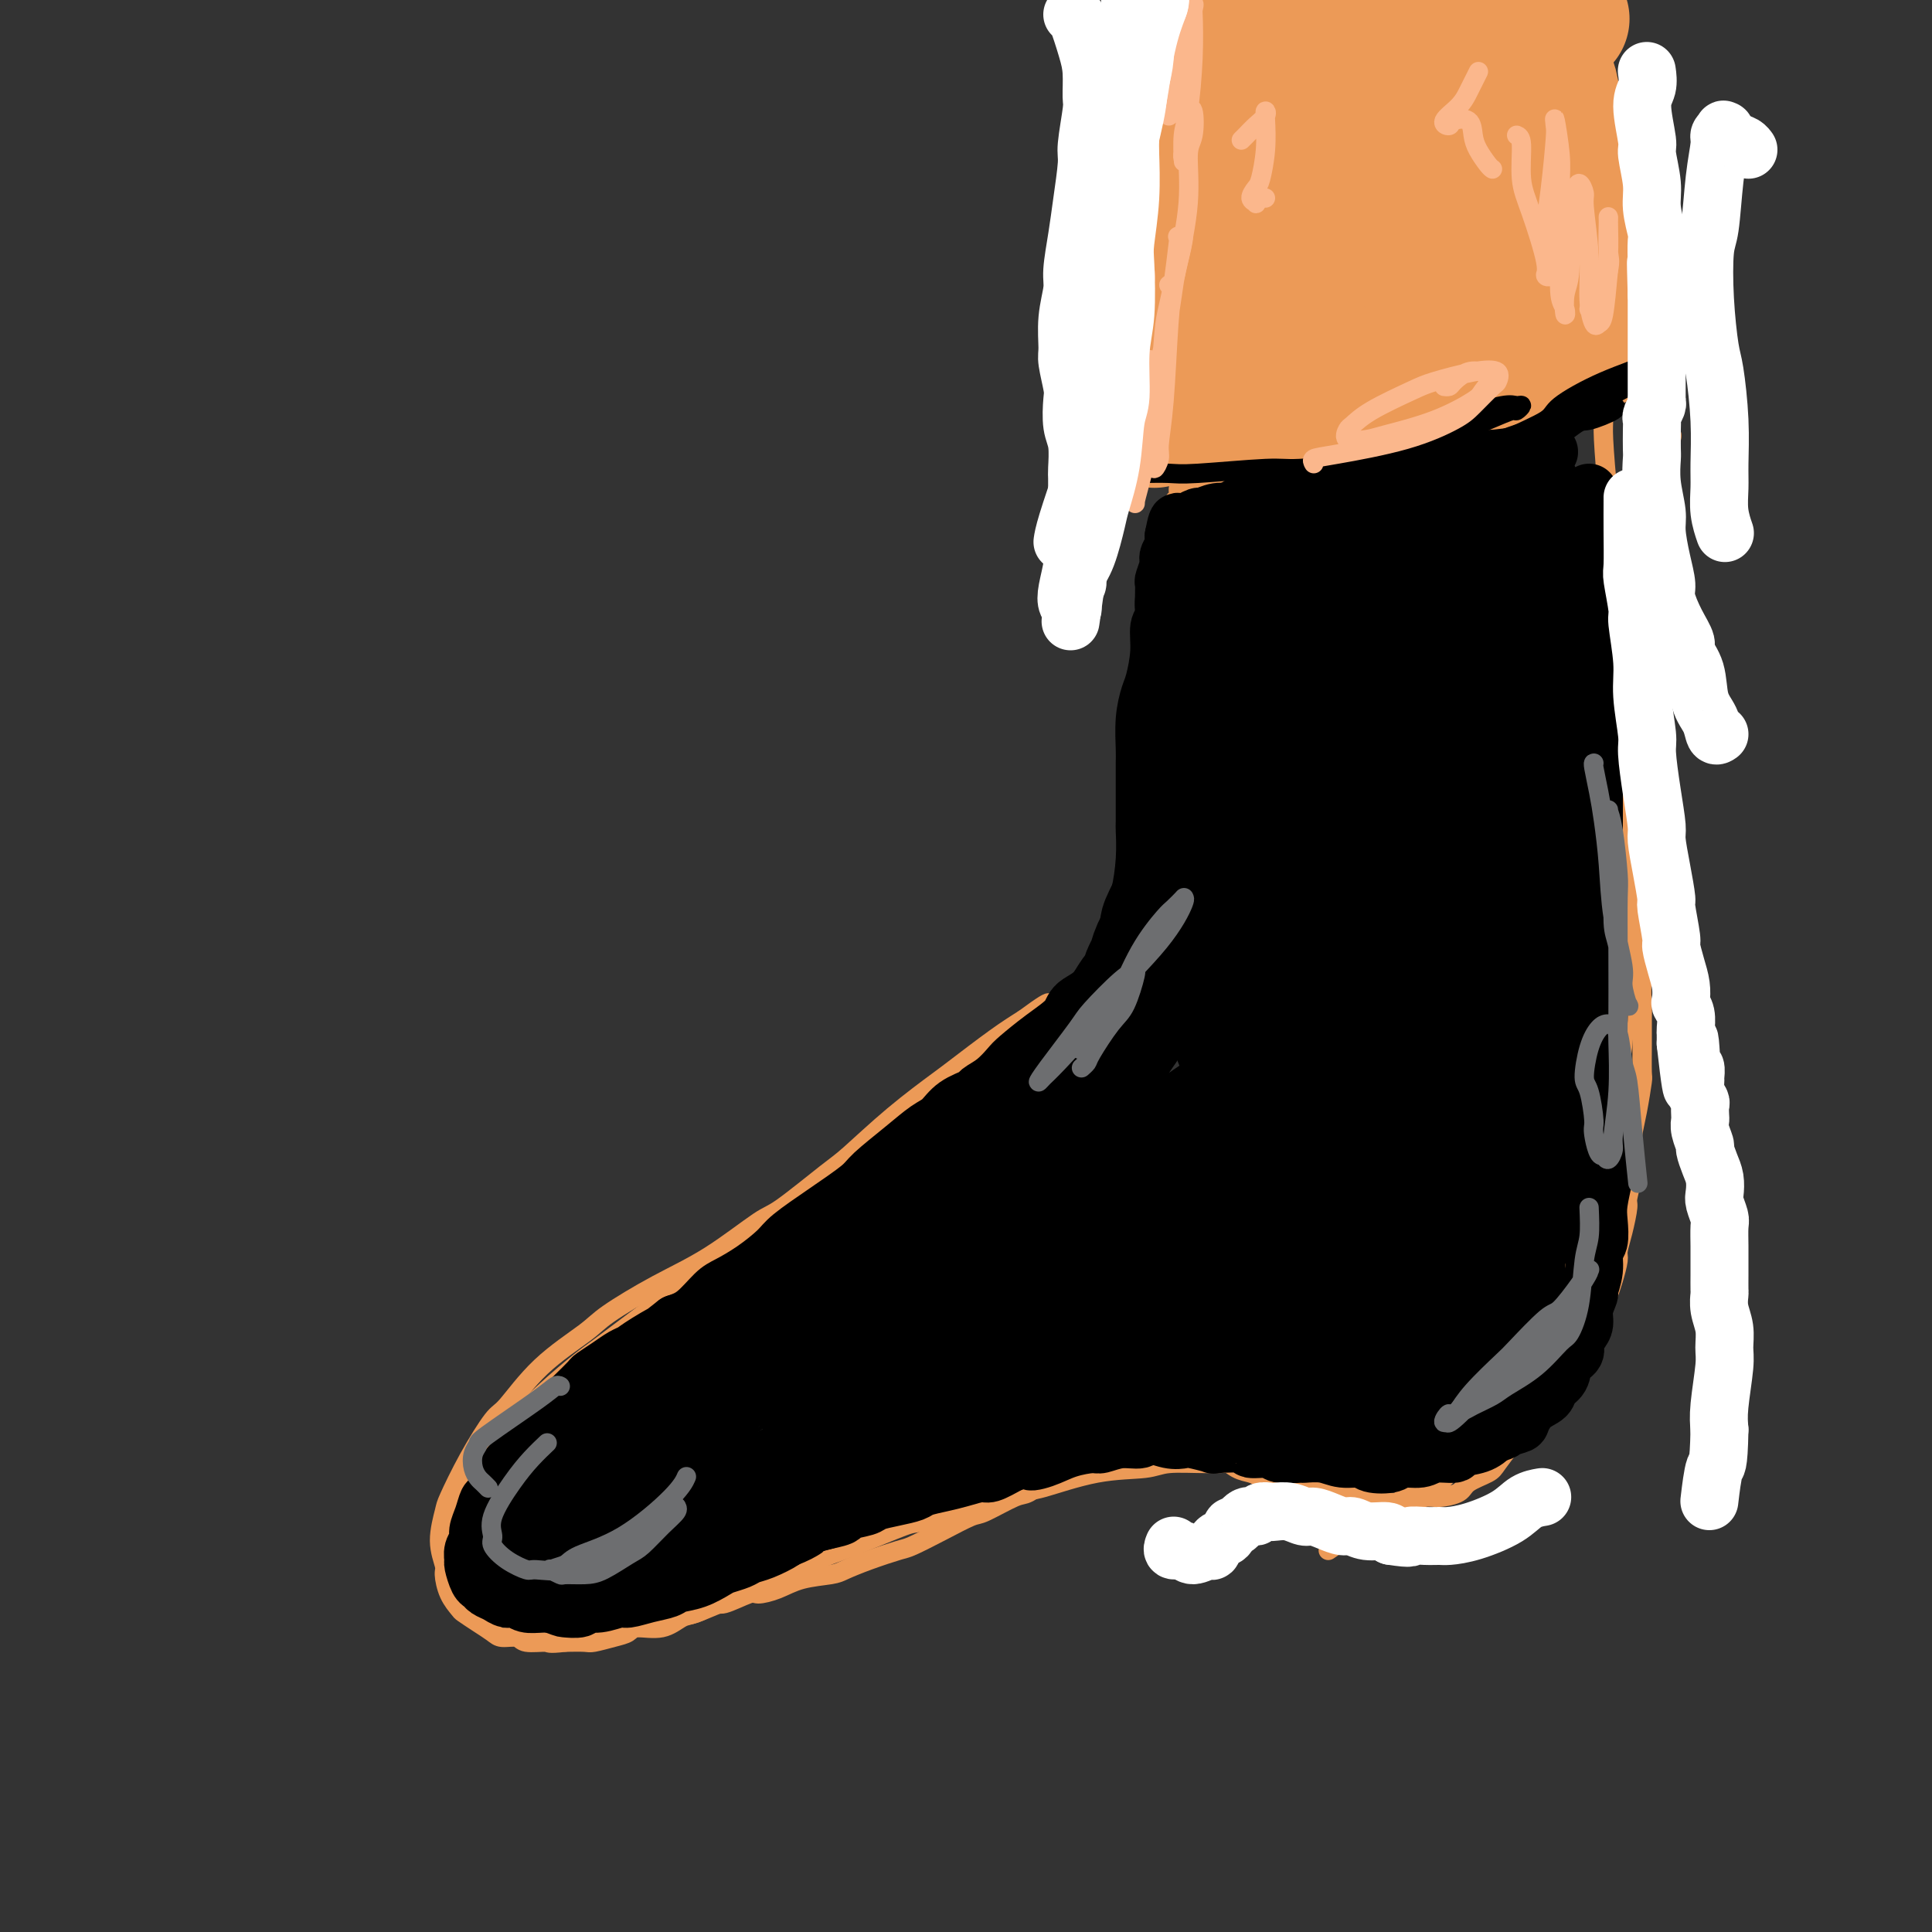 <svg viewBox='0 0 400 400' version='1.1' xmlns='http://www.w3.org/2000/svg' xmlns:xlink='http://www.w3.org/1999/xlink'><rect x="0" y="0" width="400" height="400" fill="#333333" stroke="none"/><g fill='none' stroke='#EC9A57' stroke-width='4' stroke-linecap='round' stroke-linejoin='round'><path d='M191,237c0.911,0.519 1.821,1.038 0,2c-1.821,0.962 -6.375,2.367 -9,3c-2.625,0.633 -3.321,0.495 -5,1c-1.679,0.505 -4.341,1.655 -7,3c-2.659,1.345 -5.317,2.885 -7,4c-1.683,1.115 -2.393,1.804 -4,3c-1.607,1.196 -4.111,2.898 -7,5c-2.889,2.102 -6.163,4.605 -8,6c-1.837,1.395 -2.236,1.683 -4,3c-1.764,1.317 -4.893,3.662 -8,6c-3.107,2.338 -6.192,4.669 -8,6c-1.808,1.331 -2.339,1.663 -4,3c-1.661,1.337 -4.452,3.678 -7,6c-2.548,2.322 -4.854,4.624 -6,6c-1.146,1.376 -1.133,1.826 -2,3c-0.867,1.174 -2.614,3.070 -4,5c-1.386,1.930 -2.411,3.892 -3,5c-0.589,1.108 -0.744,1.360 -1,2c-0.256,0.640 -0.615,1.666 -1,3c-0.385,1.334 -0.798,2.977 -1,4c-0.202,1.023 -0.193,1.428 0,2c0.193,0.572 0.569,1.312 1,2c0.431,0.688 0.917,1.322 1,2c0.083,0.678 -0.235,1.398 0,2c0.235,0.602 1.025,1.085 2,2c0.975,0.915 2.136,2.261 3,3c0.864,0.739 1.432,0.869 2,1'/><path d='M104,330c1.977,1.350 3.418,1.724 4,2c0.582,0.276 0.303,0.453 1,1c0.697,0.547 2.369,1.463 4,2c1.631,0.537 3.221,0.695 5,1c1.779,0.305 3.748,0.758 5,1c1.252,0.242 1.786,0.273 3,0c1.214,-0.273 3.106,-0.852 5,-1c1.894,-0.148 3.788,0.134 5,0c1.212,-0.134 1.740,-0.685 3,-1c1.260,-0.315 3.252,-0.396 5,-1c1.748,-0.604 3.250,-1.733 4,-2c0.750,-0.267 0.746,0.328 2,0c1.254,-0.328 3.764,-1.580 5,-2c1.236,-0.420 1.197,-0.010 2,0c0.803,0.010 2.449,-0.381 4,-1c1.551,-0.619 3.007,-1.465 5,-2c1.993,-0.535 4.523,-0.758 6,-1c1.477,-0.242 1.901,-0.504 3,-1c1.099,-0.496 2.872,-1.226 5,-2c2.128,-0.774 4.611,-1.592 6,-2c1.389,-0.408 1.685,-0.408 3,-1c1.315,-0.592 3.648,-1.778 6,-3c2.352,-1.222 4.722,-2.481 6,-3c1.278,-0.519 1.464,-0.298 3,-1c1.536,-0.702 4.422,-2.325 6,-3c1.578,-0.675 1.849,-0.401 3,-1c1.151,-0.599 3.181,-2.072 5,-3c1.819,-0.928 3.426,-1.311 5,-2c1.574,-0.689 3.116,-1.686 4,-2c0.884,-0.314 1.110,0.053 2,0c0.890,-0.053 2.445,-0.527 4,-1'/><path d='M233,301c6.778,-3.171 1.722,-1.597 1,-1c-0.722,0.597 2.888,0.217 5,0c2.112,-0.217 2.725,-0.270 4,0c1.275,0.270 3.212,0.864 4,1c0.788,0.136 0.427,-0.185 1,0c0.573,0.185 2.079,0.875 3,1c0.921,0.125 1.257,-0.316 2,0c0.743,0.316 1.892,1.390 3,2c1.108,0.610 2.173,0.756 3,1c0.827,0.244 1.414,0.588 2,1c0.586,0.412 1.171,0.894 2,1c0.829,0.106 1.903,-0.164 3,0c1.097,0.164 2.219,0.761 3,1c0.781,0.239 1.223,0.121 2,0c0.777,-0.121 1.889,-0.244 3,0c1.111,0.244 2.222,0.854 3,1c0.778,0.146 1.224,-0.171 2,0c0.776,0.171 1.884,0.832 3,1c1.116,0.168 2.242,-0.155 3,0c0.758,0.155 1.149,0.788 2,1c0.851,0.212 2.161,0.002 3,0c0.839,-0.002 1.206,0.204 2,0c0.794,-0.204 2.016,-0.817 3,-1c0.984,-0.183 1.729,0.066 3,0c1.271,-0.066 3.067,-0.446 4,-1c0.933,-0.554 1.001,-1.281 2,-2c0.999,-0.719 2.928,-1.430 4,-2c1.072,-0.570 1.287,-0.998 2,-2c0.713,-1.002 1.923,-2.577 3,-4c1.077,-1.423 2.022,-2.692 3,-4c0.978,-1.308 1.989,-2.654 3,-4'/><path d='M319,291c1.756,-2.459 0.645,-1.607 1,-2c0.355,-0.393 2.175,-2.030 3,-3c0.825,-0.970 0.654,-1.274 1,-2c0.346,-0.726 1.210,-1.875 2,-3c0.790,-1.125 1.507,-2.226 2,-3c0.493,-0.774 0.762,-1.220 1,-2c0.238,-0.780 0.446,-1.893 1,-3c0.554,-1.107 1.454,-2.207 2,-3c0.546,-0.793 0.737,-1.281 1,-2c0.263,-0.719 0.596,-1.671 1,-3c0.404,-1.329 0.878,-3.036 1,-4c0.122,-0.964 -0.107,-1.187 0,-2c0.107,-0.813 0.551,-2.217 1,-4c0.449,-1.783 0.904,-3.946 1,-5c0.096,-1.054 -0.168,-0.999 0,-2c0.168,-1.001 0.767,-3.057 1,-5c0.233,-1.943 0.101,-3.773 0,-5c-0.101,-1.227 -0.171,-1.849 0,-3c0.171,-1.151 0.582,-2.829 1,-5c0.418,-2.171 0.844,-4.834 1,-6c0.156,-1.166 0.041,-0.834 0,-2c-0.041,-1.166 -0.007,-3.829 0,-6c0.007,-2.171 -0.012,-3.850 0,-5c0.012,-1.150 0.056,-1.772 0,-3c-0.056,-1.228 -0.211,-3.061 0,-5c0.211,-1.939 0.788,-3.983 1,-5c0.212,-1.017 0.060,-1.007 0,-2c-0.060,-0.993 -0.026,-2.988 0,-5c0.026,-2.012 0.046,-4.042 0,-5c-0.046,-0.958 -0.156,-0.845 0,-2c0.156,-1.155 0.578,-3.577 1,-6'/><path d='M342,178c1.099,-13.929 0.347,-7.252 0,-5c-0.347,2.252 -0.289,0.080 0,-2c0.289,-2.080 0.810,-4.069 1,-6c0.190,-1.931 0.051,-3.805 0,-5c-0.051,-1.195 -0.014,-1.712 0,-3c0.014,-1.288 0.004,-3.346 0,-5c-0.004,-1.654 -0.001,-2.902 0,-4c0.001,-1.098 0.000,-2.046 0,-3c-0.000,-0.954 -0.000,-1.916 0,-3c0.000,-1.084 0.000,-2.292 0,-3c-0.000,-0.708 -0.000,-0.917 0,-1c0.000,-0.083 0.000,-0.042 0,0'/><path d='M178,245c-0.090,-0.591 -0.180,-1.182 0,-2c0.180,-0.818 0.631,-1.865 3,-3c2.369,-1.135 6.655,-2.360 10,-4c3.345,-1.640 5.748,-3.696 7,-5c1.252,-1.304 1.353,-1.857 3,-3c1.647,-1.143 4.842,-2.875 8,-5c3.158,-2.125 6.280,-4.644 8,-6c1.720,-1.356 2.038,-1.549 4,-3c1.962,-1.451 5.567,-4.160 9,-7c3.433,-2.840 6.695,-5.811 8,-7c1.305,-1.189 0.652,-0.594 0,0'/><path d='M234,196c0.469,-0.178 0.937,-0.356 1,-1c0.063,-0.644 -0.280,-1.755 0,-5c0.280,-3.245 1.184,-8.624 2,-13c0.816,-4.376 1.543,-7.747 2,-10c0.457,-2.253 0.645,-3.386 1,-6c0.355,-2.614 0.879,-6.707 1,-11c0.121,-4.293 -0.160,-8.785 0,-11c0.160,-2.215 0.761,-2.152 1,-4c0.239,-1.848 0.115,-5.606 0,-9c-0.115,-3.394 -0.223,-6.424 0,-8c0.223,-1.576 0.777,-1.697 1,-3c0.223,-1.303 0.116,-3.789 0,-6c-0.116,-2.211 -0.241,-4.147 0,-5c0.241,-0.853 0.847,-0.622 1,-1c0.153,-0.378 -0.147,-1.366 0,-2c0.147,-0.634 0.743,-0.915 1,-1c0.257,-0.085 0.177,0.026 0,0c-0.177,-0.026 -0.450,-0.190 0,0c0.450,0.190 1.623,0.734 2,1c0.377,0.266 -0.041,0.255 0,1c0.041,0.745 0.543,2.248 1,4c0.457,1.752 0.869,3.754 1,5c0.131,1.246 -0.020,1.736 0,3c0.020,1.264 0.212,3.303 0,6c-0.212,2.697 -0.828,6.051 -1,8c-0.172,1.949 0.098,2.491 0,5c-0.098,2.509 -0.565,6.983 -1,11c-0.435,4.017 -0.839,7.576 -1,10c-0.161,2.424 -0.081,3.712 0,5'/><path d='M246,159c-0.849,9.188 -1.470,8.157 -2,10c-0.530,1.843 -0.968,6.561 -1,9c-0.032,2.439 0.341,2.601 0,4c-0.341,1.399 -1.398,4.035 -2,6c-0.602,1.965 -0.750,3.259 -1,4c-0.250,0.741 -0.601,0.930 -1,1c-0.399,0.070 -0.847,0.019 -1,0c-0.153,-0.019 -0.010,-0.008 0,0c0.010,0.008 -0.112,0.014 0,-1c0.112,-1.014 0.458,-3.048 1,-6c0.542,-2.952 1.279,-6.820 2,-9c0.721,-2.180 1.426,-2.670 2,-5c0.574,-2.330 1.018,-6.500 2,-11c0.982,-4.500 2.501,-9.330 3,-12c0.499,-2.670 -0.023,-3.179 0,-6c0.023,-2.821 0.591,-7.953 1,-13c0.409,-5.047 0.658,-10.010 1,-13c0.342,-2.990 0.775,-4.009 1,-7c0.225,-2.991 0.240,-7.956 1,-13c0.760,-5.044 2.266,-10.166 3,-13c0.734,-2.834 0.698,-3.378 2,-7c1.302,-3.622 3.944,-10.320 5,-13c1.056,-2.680 0.528,-1.340 0,0'/><path d='M345,160c-0.316,-0.001 -0.632,-0.002 -1,-1c-0.368,-0.998 -0.788,-2.993 -1,-5c-0.212,-2.007 -0.217,-4.024 -1,-8c-0.783,-3.976 -2.343,-9.909 -3,-13c-0.657,-3.091 -0.410,-3.340 -1,-6c-0.590,-2.660 -2.015,-7.731 -3,-12c-0.985,-4.269 -1.529,-7.737 -2,-12c-0.471,-4.263 -0.871,-9.323 -1,-12c-0.129,-2.677 0.011,-2.973 0,-5c-0.011,-2.027 -0.172,-5.784 0,-9c0.172,-3.216 0.679,-5.890 1,-7c0.321,-1.110 0.457,-0.657 1,-1c0.543,-0.343 1.495,-1.484 2,-2c0.505,-0.516 0.565,-0.408 1,0c0.435,0.408 1.244,1.115 2,2c0.756,0.885 1.457,1.948 2,4c0.543,2.052 0.927,5.093 1,7c0.073,1.907 -0.165,2.678 0,5c0.165,2.322 0.735,6.193 1,11c0.265,4.807 0.226,10.551 0,14c-0.226,3.449 -0.639,4.605 -1,8c-0.361,3.395 -0.671,9.029 -1,14c-0.329,4.971 -0.676,9.279 -1,12c-0.324,2.721 -0.624,3.856 -1,6c-0.376,2.144 -0.829,5.296 -1,8c-0.171,2.704 -0.060,4.959 0,6c0.060,1.041 0.068,0.867 0,2c-0.068,1.133 -0.210,3.574 0,5c0.210,1.426 0.774,1.836 1,2c0.226,0.164 0.113,0.082 0,0'/><path d='M346,90c0.122,-0.015 0.244,-0.030 0,1c-0.244,1.030 -0.853,3.107 -1,5c-0.147,1.893 0.167,3.604 0,8c-0.167,4.396 -0.814,11.477 -1,15c-0.186,3.523 0.091,3.488 0,6c-0.091,2.512 -0.549,7.570 -1,12c-0.451,4.430 -0.895,8.234 -1,10c-0.105,1.766 0.130,1.496 0,3c-0.130,1.504 -0.623,4.781 -1,7c-0.377,2.219 -0.637,3.378 -1,4c-0.363,0.622 -0.828,0.706 -1,1c-0.172,0.294 -0.049,0.798 0,1c0.049,0.202 0.025,0.101 0,0'/><path d='M248,173c0.485,-0.198 0.970,-0.395 1,-1c0.030,-0.605 -0.396,-1.617 0,-6c0.396,-4.383 1.612,-12.136 2,-16c0.388,-3.864 -0.053,-3.839 0,-7c0.053,-3.161 0.599,-9.509 1,-16c0.401,-6.491 0.657,-13.127 1,-17c0.343,-3.873 0.771,-4.983 1,-9c0.229,-4.017 0.257,-10.939 0,-17c-0.257,-6.061 -0.801,-11.260 -1,-14c-0.199,-2.740 -0.053,-3.022 0,-5c0.053,-1.978 0.013,-5.651 0,-8c-0.013,-2.349 0.000,-3.373 0,-4c-0.000,-0.627 -0.014,-0.857 0,-1c0.014,-0.143 0.057,-0.198 0,0c-0.057,0.198 -0.213,0.650 0,1c0.213,0.350 0.796,0.597 1,2c0.204,1.403 0.030,3.961 0,7c-0.030,3.039 0.084,6.559 0,9c-0.084,2.441 -0.365,3.802 -1,7c-0.635,3.198 -1.623,8.232 -3,14c-1.377,5.768 -3.143,12.271 -4,16c-0.857,3.729 -0.804,4.684 -2,9c-1.196,4.316 -3.640,11.992 -5,19c-1.360,7.008 -1.635,13.348 -2,17c-0.365,3.652 -0.818,4.615 -1,5c-0.182,0.385 -0.091,0.193 0,0'/><path d='M240,186c-0.657,-0.380 -1.315,-0.761 -2,0c-0.685,0.761 -1.398,2.663 -2,4c-0.602,1.337 -1.092,2.109 -2,4c-0.908,1.891 -2.233,4.901 -4,7c-1.767,2.099 -3.976,3.288 -5,4c-1.024,0.712 -0.862,0.947 -2,2c-1.138,1.053 -3.576,2.924 -5,4c-1.424,1.076 -1.836,1.357 -3,2c-1.164,0.643 -3.082,1.646 -5,3c-1.918,1.354 -3.837,3.058 -5,4c-1.163,0.942 -1.569,1.123 -3,2c-1.431,0.877 -3.885,2.449 -6,4c-2.115,1.551 -3.891,3.081 -5,4c-1.109,0.919 -1.551,1.227 -3,2c-1.449,0.773 -3.905,2.010 -6,4c-2.095,1.990 -3.829,4.734 -5,6c-1.171,1.266 -1.779,1.053 -3,2c-1.221,0.947 -3.055,3.052 -5,5c-1.945,1.948 -4.000,3.738 -5,5c-1.000,1.262 -0.944,1.997 -2,3c-1.056,1.003 -3.225,2.275 -5,4c-1.775,1.725 -3.156,3.903 -4,5c-0.844,1.097 -1.152,1.112 -2,2c-0.848,0.888 -2.235,2.650 -4,4c-1.765,1.350 -3.906,2.290 -5,3c-1.094,0.710 -1.141,1.191 -2,2c-0.859,0.809 -2.531,1.945 -4,3c-1.469,1.055 -2.734,2.027 -4,3'/><path d='M132,283c-8.069,7.362 -3.242,2.268 -2,1c1.242,-1.268 -1.100,1.289 -3,3c-1.900,1.711 -3.358,2.575 -4,3c-0.642,0.425 -0.470,0.411 -1,1c-0.530,0.589 -1.763,1.782 -3,3c-1.237,1.218 -2.478,2.462 -3,3c-0.522,0.538 -0.325,0.369 -1,1c-0.675,0.631 -2.223,2.061 -3,3c-0.777,0.939 -0.782,1.388 -1,2c-0.218,0.612 -0.647,1.389 -1,2c-0.353,0.611 -0.630,1.057 -1,2c-0.370,0.943 -0.832,2.385 -1,3c-0.168,0.615 -0.041,0.405 0,1c0.041,0.595 -0.004,1.995 0,3c0.004,1.005 0.055,1.616 0,2c-0.055,0.384 -0.218,0.540 0,1c0.218,0.460 0.816,1.222 1,2c0.184,0.778 -0.047,1.570 0,2c0.047,0.430 0.370,0.496 1,1c0.630,0.504 1.565,1.445 2,2c0.435,0.555 0.370,0.723 1,1c0.630,0.277 1.955,0.664 3,1c1.045,0.336 1.811,0.622 3,1c1.189,0.378 2.802,0.848 4,1c1.198,0.152 1.982,-0.015 3,0c1.018,0.015 2.271,0.211 4,0c1.729,-0.211 3.933,-0.830 5,-1c1.067,-0.170 0.997,0.109 2,0c1.003,-0.109 3.078,-0.606 5,-1c1.922,-0.394 3.692,-0.684 5,-1c1.308,-0.316 2.154,-0.658 3,-1'/><path d='M150,324c5.038,-0.961 4.134,-1.364 5,-2c0.866,-0.636 3.503,-1.503 5,-2c1.497,-0.497 1.854,-0.622 3,-1c1.146,-0.378 3.080,-1.007 5,-2c1.920,-0.993 3.826,-2.348 5,-3c1.174,-0.652 1.618,-0.600 3,-1c1.382,-0.400 3.704,-1.253 5,-2c1.296,-0.747 1.568,-1.389 3,-2c1.432,-0.611 4.026,-1.192 6,-2c1.974,-0.808 3.327,-1.841 5,-3c1.673,-1.159 3.664,-2.442 5,-3c1.336,-0.558 2.015,-0.391 3,-1c0.985,-0.609 2.274,-1.994 4,-3c1.726,-1.006 3.888,-1.631 5,-2c1.112,-0.369 1.175,-0.480 2,-1c0.825,-0.520 2.413,-1.449 4,-2c1.587,-0.551 3.172,-0.726 4,-1c0.828,-0.274 0.900,-0.649 2,-1c1.100,-0.351 3.229,-0.679 5,-1c1.771,-0.321 3.183,-0.637 4,-1c0.817,-0.363 1.040,-0.775 2,-1c0.960,-0.225 2.656,-0.264 4,0c1.344,0.264 2.337,0.829 3,1c0.663,0.171 0.995,-0.054 2,0c1.005,0.054 2.682,0.386 4,1c1.318,0.614 2.278,1.509 3,2c0.722,0.491 1.207,0.579 2,1c0.793,0.421 1.893,1.175 3,2c1.107,0.825 2.221,1.722 3,2c0.779,0.278 1.223,-0.063 2,0c0.777,0.063 1.889,0.532 3,1'/><path d='M264,297c2.961,1.460 2.362,1.109 2,1c-0.362,-0.109 -0.489,0.022 0,0c0.489,-0.022 1.593,-0.198 2,0c0.407,0.198 0.116,0.771 0,1c-0.116,0.229 -0.058,0.115 0,0'/><path d='M241,301c-0.068,0.000 -0.136,0.000 -1,0c-0.864,-0.000 -2.523,-0.000 -4,0c-1.477,0.000 -2.771,0.000 -4,0c-1.229,-0.000 -2.393,-0.000 -3,0c-0.607,0.000 -0.657,0.000 -1,0c-0.343,-0.000 -0.979,-0.000 -1,0c-0.021,0.000 0.573,0.000 1,0c0.427,-0.000 0.686,-0.000 2,0c1.314,0.000 3.683,0.001 5,0c1.317,-0.001 1.582,-0.003 3,0c1.418,0.003 3.989,0.012 7,0c3.011,-0.012 6.463,-0.045 8,0c1.537,0.045 1.160,0.168 3,0c1.840,-0.168 5.898,-0.627 9,-1c3.102,-0.373 5.248,-0.660 8,-1c2.752,-0.340 6.112,-0.734 8,-1c1.888,-0.266 2.306,-0.403 4,-1c1.694,-0.597 4.664,-1.654 8,-3c3.336,-1.346 7.039,-2.982 9,-4c1.961,-1.018 2.179,-1.419 4,-3c1.821,-1.581 5.245,-4.344 7,-6c1.755,-1.656 1.842,-2.207 3,-4c1.158,-1.793 3.389,-4.829 5,-7c1.611,-2.171 2.603,-3.477 3,-4c0.397,-0.523 0.198,-0.261 0,0'/><path d='M275,321c2.123,-1.453 4.245,-2.905 6,-4c1.755,-1.095 3.141,-1.832 6,-4c2.859,-2.168 7.190,-5.767 11,-10c3.810,-4.233 7.097,-9.100 9,-12c1.903,-2.900 2.421,-3.833 4,-7c1.579,-3.167 4.220,-8.567 7,-14c2.780,-5.433 5.701,-10.897 7,-14c1.299,-3.103 0.978,-3.843 2,-7c1.022,-3.157 3.388,-8.729 5,-14c1.612,-5.271 2.470,-10.241 3,-13c0.530,-2.759 0.730,-3.306 1,-6c0.270,-2.694 0.608,-7.535 1,-12c0.392,-4.465 0.837,-8.555 1,-11c0.163,-2.445 0.043,-3.245 0,-5c-0.043,-1.755 -0.008,-4.464 0,-7c0.008,-2.536 -0.013,-4.900 0,-6c0.013,-1.100 0.058,-0.938 0,-1c-0.058,-0.062 -0.218,-0.348 0,0c0.218,0.348 0.814,1.329 1,2c0.186,0.671 -0.039,1.031 0,3c0.039,1.969 0.340,5.548 0,11c-0.340,5.452 -1.322,12.776 -2,17c-0.678,4.224 -1.052,5.347 -2,10c-0.948,4.653 -2.471,12.835 -4,21c-1.529,8.165 -3.066,16.314 -4,21c-0.934,4.686 -1.267,5.910 -2,9c-0.733,3.090 -1.867,8.045 -3,13'/><path d='M322,281c-2.487,12.697 -1.203,7.440 -1,6c0.203,-1.440 -0.675,0.939 -1,2c-0.325,1.061 -0.098,0.806 0,0c0.098,-0.806 0.067,-2.161 0,-3c-0.067,-0.839 -0.171,-1.161 0,-4c0.171,-2.839 0.617,-8.195 1,-14c0.383,-5.805 0.703,-12.059 1,-16c0.297,-3.941 0.573,-5.569 1,-10c0.427,-4.431 1.007,-11.666 2,-19c0.993,-7.334 2.398,-14.766 3,-19c0.602,-4.234 0.400,-5.268 1,-9c0.600,-3.732 2.003,-10.162 3,-16c0.997,-5.838 1.588,-11.083 2,-14c0.412,-2.917 0.646,-3.504 1,-6c0.354,-2.496 0.827,-6.900 1,-10c0.173,-3.100 0.046,-4.895 0,-6c-0.046,-1.105 -0.012,-1.520 0,-2c0.012,-0.480 0.003,-1.026 0,-1c-0.003,0.026 -0.001,0.625 0,1c0.001,0.375 0.001,0.525 0,1c-0.001,0.475 -0.004,1.275 0,3c0.004,1.725 0.015,4.375 0,6c-0.015,1.625 -0.056,2.225 0,4c0.056,1.775 0.207,4.724 0,8c-0.207,3.276 -0.774,6.880 -1,9c-0.226,2.120 -0.112,2.755 0,5c0.112,2.245 0.224,6.099 0,10c-0.224,3.901 -0.782,7.850 -1,10c-0.218,2.150 -0.097,2.502 0,5c0.097,2.498 0.171,7.142 0,11c-0.171,3.858 -0.585,6.929 -1,10'/><path d='M333,223c-0.739,15.419 -1.085,12.468 -1,12c0.085,-0.468 0.601,1.548 0,5c-0.601,3.452 -2.319,8.342 -3,11c-0.681,2.658 -0.326,3.085 -1,5c-0.674,1.915 -2.377,5.318 -4,9c-1.623,3.682 -3.167,7.641 -4,10c-0.833,2.359 -0.956,3.116 -2,5c-1.044,1.884 -3.008,4.894 -5,8c-1.992,3.106 -4.013,6.309 -5,8c-0.987,1.691 -0.939,1.870 -2,3c-1.061,1.130 -3.231,3.210 -5,5c-1.769,1.790 -3.136,3.289 -4,4c-0.864,0.711 -1.224,0.635 -2,1c-0.776,0.365 -1.968,1.172 -3,2c-1.032,0.828 -1.905,1.678 -3,2c-1.095,0.322 -2.414,0.115 -3,0c-0.586,-0.115 -0.440,-0.139 -1,0c-0.560,0.139 -1.826,0.441 -3,0c-1.174,-0.441 -2.256,-1.624 -3,-2c-0.744,-0.376 -1.149,0.057 -2,0c-0.851,-0.057 -2.149,-0.604 -3,-1c-0.851,-0.396 -1.255,-0.642 -2,-1c-0.745,-0.358 -1.832,-0.828 -3,-1c-1.168,-0.172 -2.418,-0.046 -3,0c-0.582,0.046 -0.497,0.011 -1,0c-0.503,-0.011 -1.594,0.001 -2,0c-0.406,-0.001 -0.128,-0.017 0,0c0.128,0.017 0.107,0.066 0,0c-0.107,-0.066 -0.298,-0.249 0,-1c0.298,-0.751 1.085,-2.072 2,-3c0.915,-0.928 1.957,-1.464 3,-2'/><path d='M268,302c1.916,-1.838 4.205,-3.435 7,-5c2.795,-1.565 6.095,-3.100 8,-4c1.905,-0.900 2.415,-1.166 4,-2c1.585,-0.834 4.247,-2.234 7,-3c2.753,-0.766 5.598,-0.896 7,-1c1.402,-0.104 1.360,-0.183 2,0c0.640,0.183 1.962,0.627 3,1c1.038,0.373 1.792,0.674 2,1c0.208,0.326 -0.129,0.678 0,1c0.129,0.322 0.725,0.616 1,1c0.275,0.384 0.229,0.860 0,1c-0.229,0.140 -0.643,-0.056 -1,0c-0.357,0.056 -0.659,0.365 -2,1c-1.341,0.635 -3.721,1.597 -5,2c-1.279,0.403 -1.456,0.247 -3,1c-1.544,0.753 -4.456,2.415 -7,4c-2.544,1.585 -4.722,3.093 -6,4c-1.278,0.907 -1.657,1.213 -3,2c-1.343,0.787 -3.649,2.053 -6,3c-2.351,0.947 -4.749,1.574 -6,2c-1.251,0.426 -1.357,0.651 -2,1c-0.643,0.349 -1.822,0.822 -3,1c-1.178,0.178 -2.354,0.062 -3,0c-0.646,-0.062 -0.762,-0.068 -1,0c-0.238,0.068 -0.597,0.211 -1,0c-0.403,-0.211 -0.850,-0.778 -1,-1c-0.150,-0.222 -0.001,-0.101 0,0c0.001,0.101 -0.144,0.182 0,0c0.144,-0.182 0.577,-0.626 1,-1c0.423,-0.374 0.835,-0.678 2,-1c1.165,-0.322 3.082,-0.661 5,-1'/><path d='M267,309c2.196,-0.906 3.688,-1.672 5,-2c1.312,-0.328 2.446,-0.218 4,-1c1.554,-0.782 3.530,-2.458 6,-4c2.470,-1.542 5.435,-2.952 7,-4c1.565,-1.048 1.731,-1.734 3,-3c1.269,-1.266 3.643,-3.113 6,-5c2.357,-1.887 4.699,-3.814 6,-5c1.301,-1.186 1.560,-1.632 3,-3c1.440,-1.368 4.060,-3.658 6,-6c1.940,-2.342 3.201,-4.735 4,-6c0.799,-1.265 1.135,-1.403 2,-3c0.865,-1.597 2.260,-4.655 3,-6c0.740,-1.345 0.825,-0.977 1,-2c0.175,-1.023 0.438,-3.438 1,-5c0.562,-1.562 1.422,-2.272 2,-3c0.578,-0.728 0.874,-1.474 1,-2c0.126,-0.526 0.083,-0.832 0,-1c-0.083,-0.168 -0.206,-0.198 0,0c0.206,0.198 0.741,0.623 1,1c0.259,0.377 0.242,0.704 0,2c-0.242,1.296 -0.709,3.559 -1,5c-0.291,1.441 -0.407,2.058 -1,4c-0.593,1.942 -1.665,5.207 -3,8c-1.335,2.793 -2.934,5.112 -5,8c-2.066,2.888 -4.598,6.344 -6,8c-1.402,1.656 -1.672,1.511 -3,3c-1.328,1.489 -3.712,4.612 -6,7c-2.288,2.388 -4.479,4.042 -6,5c-1.521,0.958 -2.371,1.219 -4,2c-1.629,0.781 -4.037,2.080 -6,3c-1.963,0.920 -3.482,1.460 -5,2'/><path d='M282,306c-2.489,1.005 -1.213,0.018 -2,0c-0.787,-0.018 -3.637,0.935 -5,1c-1.363,0.065 -1.240,-0.757 -2,-1c-0.760,-0.243 -2.405,0.093 -4,0c-1.595,-0.093 -3.141,-0.614 -5,-1c-1.859,-0.386 -4.033,-0.636 -5,-1c-0.967,-0.364 -0.728,-0.843 -2,-1c-1.272,-0.157 -4.057,0.007 -7,0c-2.943,-0.007 -6.046,-0.186 -8,0c-1.954,0.186 -2.758,0.738 -5,1c-2.242,0.262 -5.921,0.235 -10,1c-4.079,0.765 -8.556,2.321 -11,3c-2.444,0.679 -2.853,0.482 -5,1c-2.147,0.518 -6.031,1.753 -10,3c-3.969,1.247 -8.022,2.507 -10,3c-1.978,0.493 -1.882,0.217 -4,1c-2.118,0.783 -6.451,2.623 -10,4c-3.549,1.377 -6.313,2.290 -8,3c-1.687,0.710 -2.297,1.217 -4,2c-1.703,0.783 -4.500,1.844 -7,3c-2.500,1.156 -4.705,2.409 -6,3c-1.295,0.591 -1.681,0.522 -3,1c-1.319,0.478 -3.571,1.504 -5,2c-1.429,0.496 -2.037,0.461 -3,1c-0.963,0.539 -2.282,1.651 -4,2c-1.718,0.349 -3.834,-0.064 -5,0c-1.166,0.064 -1.381,0.606 -2,1c-0.619,0.394 -1.640,0.642 -3,1c-1.360,0.358 -3.058,0.827 -4,1c-0.942,0.173 -1.126,0.049 -2,0c-0.874,-0.049 -2.437,-0.025 -4,0'/><path d='M117,340c-3.778,0.447 -3.224,0.065 -4,0c-0.776,-0.065 -2.882,0.187 -4,0c-1.118,-0.187 -1.249,-0.814 -2,-1c-0.751,-0.186 -2.123,0.068 -3,0c-0.877,-0.068 -1.261,-0.456 -2,-1c-0.739,-0.544 -1.834,-1.242 -3,-2c-1.166,-0.758 -2.402,-1.576 -3,-2c-0.598,-0.424 -0.557,-0.452 -1,-1c-0.443,-0.548 -1.369,-1.614 -2,-3c-0.631,-1.386 -0.967,-3.091 -1,-4c-0.033,-0.909 0.236,-1.023 0,-2c-0.236,-0.977 -0.978,-2.819 -1,-5c-0.022,-2.181 0.676,-4.701 1,-6c0.324,-1.299 0.273,-1.377 1,-3c0.727,-1.623 2.232,-4.791 4,-8c1.768,-3.209 3.798,-6.460 5,-8c1.202,-1.540 1.577,-1.370 3,-3c1.423,-1.630 3.894,-5.062 7,-8c3.106,-2.938 6.845,-5.383 9,-7c2.155,-1.617 2.724,-2.406 5,-4c2.276,-1.594 6.259,-3.992 10,-6c3.741,-2.008 7.242,-3.625 11,-6c3.758,-2.375 7.775,-5.507 10,-7c2.225,-1.493 2.659,-1.345 5,-3c2.341,-1.655 6.590,-5.111 9,-7c2.410,-1.889 2.983,-2.210 5,-4c2.017,-1.790 5.480,-5.049 9,-8c3.520,-2.951 7.098,-5.595 9,-7c1.902,-1.405 2.127,-1.571 4,-3c1.873,-1.429 5.392,-4.123 8,-6c2.608,-1.877 4.304,-2.939 6,-4'/><path d='M212,211c8.376,-6.195 4.314,-2.183 3,-1c-1.314,1.183 0.118,-0.462 1,-1c0.882,-0.538 1.214,0.031 1,1c-0.214,0.969 -0.974,2.338 -1,3c-0.026,0.662 0.683,0.619 0,2c-0.683,1.381 -2.756,4.188 -4,6c-1.244,1.812 -1.658,2.629 -4,5c-2.342,2.371 -6.612,6.295 -11,10c-4.388,3.705 -8.892,7.189 -14,12c-5.108,4.811 -10.818,10.948 -14,14c-3.182,3.052 -3.836,3.017 -7,6c-3.164,2.983 -8.839,8.982 -12,12c-3.161,3.018 -3.809,3.054 -6,5c-2.191,1.946 -5.924,5.803 -9,9c-3.076,3.197 -5.494,5.736 -7,7c-1.506,1.264 -2.101,1.254 -3,2c-0.899,0.746 -2.101,2.248 -3,3c-0.899,0.752 -1.495,0.752 -2,1c-0.505,0.248 -0.921,0.742 -1,1c-0.079,0.258 0.178,0.279 0,0c-0.178,-0.279 -0.790,-0.857 -1,-1c-0.210,-0.143 -0.016,0.148 0,0c0.016,-0.148 -0.146,-0.737 0,-1c0.146,-0.263 0.600,-0.202 1,-1c0.400,-0.798 0.747,-2.456 1,-3c0.253,-0.544 0.411,0.025 2,-1c1.589,-1.025 4.608,-3.645 6,-5c1.392,-1.355 1.157,-1.446 3,-3c1.843,-1.554 5.766,-4.572 9,-7c3.234,-2.428 5.781,-4.265 8,-6c2.219,-1.735 4.109,-3.367 6,-5'/><path d='M154,275c5.590,-4.571 2.566,-2.497 2,-2c-0.566,0.497 1.325,-0.582 2,-1c0.675,-0.418 0.133,-0.174 0,0c-0.133,0.174 0.142,0.278 0,1c-0.142,0.722 -0.701,2.060 -4,6c-3.299,3.940 -9.338,10.480 -13,14c-3.662,3.520 -4.946,4.019 -8,7c-3.054,2.981 -7.877,8.446 -11,12c-3.123,3.554 -4.548,5.199 -5,6c-0.452,0.801 0.067,0.759 0,1c-0.067,0.241 -0.719,0.764 -1,1c-0.281,0.236 -0.191,0.185 0,-1c0.191,-1.185 0.482,-3.505 3,-7c2.518,-3.495 7.264,-8.167 10,-11c2.736,-2.833 3.462,-3.828 6,-7c2.538,-3.172 6.890,-8.521 11,-13c4.110,-4.479 7.980,-8.087 10,-10c2.020,-1.913 2.191,-2.133 3,-3c0.809,-0.867 2.257,-2.383 3,-3c0.743,-0.617 0.780,-0.334 1,0c0.220,0.334 0.622,0.719 0,2c-0.622,1.281 -2.270,3.457 -5,7c-2.730,3.543 -6.543,8.454 -11,14c-4.457,5.546 -9.557,11.727 -12,15c-2.443,3.273 -2.227,3.638 -4,6c-1.773,2.362 -5.535,6.720 -7,9c-1.465,2.280 -0.633,2.481 -1,3c-0.367,0.519 -1.933,1.356 -2,1c-0.067,-0.356 1.367,-1.903 2,-3c0.633,-1.097 0.467,-1.742 3,-5c2.533,-3.258 7.767,-9.129 13,-15'/><path d='M139,299c5.312,-6.521 10.594,-11.824 16,-17c5.406,-5.176 10.938,-10.224 14,-13c3.062,-2.776 3.656,-3.280 6,-5c2.344,-1.720 6.439,-4.655 9,-6c2.561,-1.345 3.589,-1.098 4,-1c0.411,0.098 0.206,0.049 0,0'/></g>
<g fill='none' stroke='#000000' stroke-width='12' stroke-linecap='round' stroke-linejoin='round'><path d='M238,192c-0.619,-0.094 -1.238,-0.189 -2,0c-0.762,0.189 -1.669,0.661 -3,3c-1.331,2.339 -3.088,6.546 -5,9c-1.912,2.454 -3.978,3.156 -5,4c-1.022,0.844 -1.000,1.829 -2,3c-1.000,1.171 -3.021,2.527 -5,4c-1.979,1.473 -3.914,3.063 -5,4c-1.086,0.937 -1.323,1.223 -2,2c-0.677,0.777 -1.795,2.047 -3,3c-1.205,0.953 -2.499,1.591 -3,2c-0.501,0.409 -0.210,0.589 -1,1c-0.790,0.411 -2.660,1.051 -4,2c-1.340,0.949 -2.151,2.205 -3,3c-0.849,0.795 -1.736,1.127 -3,2c-1.264,0.873 -2.906,2.285 -5,4c-2.094,1.715 -4.642,3.732 -6,5c-1.358,1.268 -1.527,1.788 -3,3c-1.473,1.212 -4.250,3.116 -7,5c-2.750,1.884 -5.473,3.749 -7,5c-1.527,1.251 -1.857,1.890 -3,3c-1.143,1.110 -3.099,2.693 -5,4c-1.901,1.307 -3.747,2.340 -5,3c-1.253,0.660 -1.914,0.947 -3,2c-1.086,1.053 -2.596,2.872 -4,4c-1.404,1.128 -2.702,1.564 -4,2'/><path d='M140,274c-10.463,8.097 -3.621,3.338 -2,2c1.621,-1.338 -1.979,0.745 -4,2c-2.021,1.255 -2.462,1.683 -3,2c-0.538,0.317 -1.172,0.524 -2,1c-0.828,0.476 -1.850,1.219 -3,2c-1.150,0.781 -2.429,1.598 -3,2c-0.571,0.402 -0.435,0.388 -1,1c-0.565,0.612 -1.832,1.848 -3,3c-1.168,1.152 -2.238,2.219 -3,3c-0.762,0.781 -1.215,1.274 -2,2c-0.785,0.726 -1.902,1.684 -3,3c-1.098,1.316 -2.178,2.991 -3,4c-0.822,1.009 -1.386,1.351 -2,2c-0.614,0.649 -1.279,1.606 -2,3c-0.721,1.394 -1.499,3.227 -2,4c-0.501,0.773 -0.727,0.486 -1,1c-0.273,0.514 -0.595,1.830 -1,3c-0.405,1.170 -0.894,2.195 -1,3c-0.106,0.805 0.171,1.389 0,2c-0.171,0.611 -0.789,1.249 -1,2c-0.211,0.751 -0.016,1.616 0,2c0.016,0.384 -0.147,0.288 0,1c0.147,0.712 0.606,2.233 1,3c0.394,0.767 0.725,0.779 1,1c0.275,0.221 0.495,0.652 1,1c0.505,0.348 1.294,0.615 2,1c0.706,0.385 1.330,0.888 2,1c0.670,0.112 1.386,-0.166 2,0c0.614,0.166 1.127,0.775 2,1c0.873,0.225 2.107,0.064 3,0c0.893,-0.064 1.447,-0.032 2,0'/><path d='M114,332c2.825,0.983 2.389,0.939 3,1c0.611,0.061 2.270,0.227 3,0c0.730,-0.227 0.533,-0.849 1,-1c0.467,-0.151 1.599,0.167 3,0c1.401,-0.167 3.070,-0.818 4,-1c0.930,-0.182 1.122,0.107 2,0c0.878,-0.107 2.441,-0.610 4,-1c1.559,-0.390 3.112,-0.668 4,-1c0.888,-0.332 1.109,-0.719 2,-1c0.891,-0.281 2.451,-0.457 4,-1c1.549,-0.543 3.088,-1.454 4,-2c0.912,-0.546 1.198,-0.728 2,-1c0.802,-0.272 2.120,-0.635 3,-1c0.880,-0.365 1.321,-0.731 2,-1c0.679,-0.269 1.597,-0.439 3,-1c1.403,-0.561 3.291,-1.512 4,-2c0.709,-0.488 0.239,-0.512 1,-1c0.761,-0.488 2.754,-1.440 4,-2c1.246,-0.560 1.746,-0.727 3,-1c1.254,-0.273 3.261,-0.650 4,-1c0.739,-0.350 0.208,-0.671 1,-1c0.792,-0.329 2.906,-0.665 4,-1c1.094,-0.335 1.167,-0.667 2,-1c0.833,-0.333 2.427,-0.666 4,-1c1.573,-0.334 3.125,-0.668 4,-1c0.875,-0.332 1.072,-0.662 2,-1c0.928,-0.338 2.586,-0.685 4,-1c1.414,-0.315 2.585,-0.600 4,-1c1.415,-0.400 3.073,-0.915 4,-1c0.927,-0.085 1.122,0.262 2,0c0.878,-0.262 2.439,-1.131 4,-2'/><path d='M209,303c12.056,-4.277 6.695,-1.968 5,-1c-1.695,0.968 0.275,0.595 2,0c1.725,-0.595 3.204,-1.412 5,-2c1.796,-0.588 3.907,-0.947 5,-1c1.093,-0.053 1.167,0.200 2,0c0.833,-0.200 2.426,-0.852 4,-1c1.574,-0.148 3.129,0.208 4,0c0.871,-0.208 1.058,-0.980 2,-1c0.942,-0.020 2.639,0.713 4,1c1.361,0.287 2.387,0.128 3,0c0.613,-0.128 0.812,-0.227 2,0c1.188,0.227 3.366,0.778 4,1c0.634,0.222 -0.275,0.116 1,0c1.275,-0.116 4.735,-0.241 6,0c1.265,0.241 0.336,0.850 1,1c0.664,0.150 2.922,-0.157 4,0c1.078,0.157 0.976,0.778 2,1c1.024,0.222 3.174,0.044 4,0c0.826,-0.044 0.326,0.044 1,0c0.674,-0.044 2.520,-0.221 4,0c1.480,0.221 2.593,0.840 4,1c1.407,0.160 3.108,-0.138 4,0c0.892,0.138 0.975,0.712 2,1c1.025,0.288 2.994,0.288 4,0c1.006,-0.288 1.051,-0.865 2,-1c0.949,-0.135 2.803,0.172 4,0c1.197,-0.172 1.738,-0.822 3,-1c1.262,-0.178 3.246,0.117 4,0c0.754,-0.117 0.280,-0.647 1,-1c0.720,-0.353 2.634,-0.529 4,-1c1.366,-0.471 2.183,-1.235 3,-2'/><path d='M309,297c3.531,-1.099 1.857,-0.847 2,-1c0.143,-0.153 2.103,-0.713 3,-1c0.897,-0.287 0.731,-0.302 1,-1c0.269,-0.698 0.974,-2.077 2,-3c1.026,-0.923 2.374,-1.388 3,-2c0.626,-0.612 0.531,-1.371 1,-2c0.469,-0.629 1.501,-1.127 2,-2c0.499,-0.873 0.463,-2.120 1,-3c0.537,-0.880 1.645,-1.393 2,-2c0.355,-0.607 -0.044,-1.308 0,-2c0.044,-0.692 0.533,-1.373 1,-2c0.467,-0.627 0.914,-1.199 1,-2c0.086,-0.801 -0.188,-1.833 0,-3c0.188,-1.167 0.839,-2.471 1,-3c0.161,-0.529 -0.167,-0.284 0,-1c0.167,-0.716 0.828,-2.395 1,-4c0.172,-1.605 -0.146,-3.138 0,-4c0.146,-0.862 0.757,-1.053 1,-2c0.243,-0.947 0.118,-2.650 0,-4c-0.118,-1.350 -0.228,-2.348 0,-4c0.228,-1.652 0.793,-3.959 1,-5c0.207,-1.041 0.055,-0.818 0,-2c-0.055,-1.182 -0.014,-3.771 0,-6c0.014,-2.229 -0.000,-4.100 0,-5c0.000,-0.900 0.014,-0.830 0,-2c-0.014,-1.170 -0.056,-3.581 0,-5c0.056,-1.419 0.211,-1.847 0,-3c-0.211,-1.153 -0.789,-3.031 -1,-5c-0.211,-1.969 -0.057,-4.030 0,-5c0.057,-0.970 0.016,-0.849 0,-2c-0.016,-1.151 -0.008,-3.576 0,-6'/><path d='M331,203c0.083,-11.079 -0.710,-6.278 -1,-5c-0.290,1.278 -0.078,-0.967 0,-3c0.078,-2.033 0.021,-3.854 0,-6c-0.021,-2.146 -0.006,-4.617 0,-6c0.006,-1.383 0.002,-1.677 0,-3c-0.002,-1.323 -0.001,-3.674 0,-6c0.001,-2.326 0.001,-4.627 0,-6c-0.001,-1.373 -0.004,-1.819 0,-3c0.004,-1.181 0.015,-3.097 0,-5c-0.015,-1.903 -0.057,-3.792 0,-5c0.057,-1.208 0.211,-1.735 0,-3c-0.211,-1.265 -0.789,-3.267 -1,-5c-0.211,-1.733 -0.057,-3.197 0,-4c0.057,-0.803 0.015,-0.944 0,-2c-0.015,-1.056 -0.004,-3.025 0,-5c0.004,-1.975 0.001,-3.955 0,-5c-0.001,-1.045 -0.000,-1.154 0,-2c0.000,-0.846 0.000,-2.429 0,-4c-0.000,-1.571 -0.000,-3.130 0,-4c0.000,-0.870 0.000,-1.051 0,-2c-0.000,-0.949 -0.000,-2.668 0,-4c0.000,-1.332 0.000,-2.279 0,-3c-0.000,-0.721 -0.000,-1.216 0,-2c0.000,-0.784 0.000,-1.856 0,-3c-0.000,-1.144 -0.000,-2.358 0,-3c0.000,-0.642 0.000,-0.711 0,-1c-0.000,-0.289 -0.000,-0.797 0,-1c0.000,-0.203 0.000,-0.102 0,0'/><path d='M230,205c0.364,-0.355 0.727,-0.710 1,-1c0.273,-0.290 0.455,-0.515 1,-2c0.545,-1.485 1.452,-4.231 2,-7c0.548,-2.769 0.735,-5.563 1,-7c0.265,-1.437 0.607,-1.517 1,-3c0.393,-1.483 0.837,-4.368 1,-7c0.163,-2.632 0.044,-5.009 0,-6c-0.044,-0.991 -0.013,-0.595 0,-2c0.013,-1.405 0.006,-4.610 0,-7c-0.006,-2.390 -0.013,-3.964 0,-5c0.013,-1.036 0.046,-1.535 0,-3c-0.046,-1.465 -0.171,-3.895 0,-6c0.171,-2.105 0.638,-3.886 1,-5c0.362,-1.114 0.619,-1.560 1,-3c0.381,-1.440 0.887,-3.875 1,-6c0.113,-2.125 -0.167,-3.940 0,-5c0.167,-1.060 0.780,-1.366 1,-2c0.220,-0.634 0.045,-1.595 0,-3c-0.045,-1.405 0.040,-3.254 0,-4c-0.040,-0.746 -0.203,-0.388 0,-1c0.203,-0.612 0.773,-2.194 1,-3c0.227,-0.806 0.112,-0.834 0,-1c-0.112,-0.166 -0.223,-0.468 0,-1c0.223,-0.532 0.778,-1.295 1,-2c0.222,-0.705 0.111,-1.353 0,-2'/><path d='M243,111c1.112,-5.852 0.894,-1.481 1,0c0.106,1.481 0.538,0.072 1,-1c0.462,-1.072 0.956,-1.808 1,-2c0.044,-0.192 -0.360,0.159 0,0c0.360,-0.159 1.485,-0.830 2,-1c0.515,-0.170 0.419,0.161 1,0c0.581,-0.161 1.838,-0.813 3,-1c1.162,-0.187 2.227,0.089 3,0c0.773,-0.089 1.252,-0.545 2,-1c0.748,-0.455 1.763,-0.909 3,-1c1.237,-0.091 2.695,0.182 4,0c1.305,-0.182 2.456,-0.819 3,-1c0.544,-0.181 0.479,0.092 1,0c0.521,-0.092 1.628,-0.551 3,-1c1.372,-0.449 3.010,-0.890 4,-1c0.990,-0.110 1.330,0.111 2,0c0.670,-0.111 1.668,-0.556 3,-1c1.332,-0.444 2.999,-0.888 4,-1c1.001,-0.112 1.336,0.110 2,0c0.664,-0.110 1.658,-0.550 3,-1c1.342,-0.450 3.034,-0.908 4,-1c0.966,-0.092 1.207,0.182 2,0c0.793,-0.182 2.138,-0.819 3,-1c0.862,-0.181 1.241,0.095 2,0c0.759,-0.095 1.898,-0.561 3,-1c1.102,-0.439 2.169,-0.850 3,-1c0.831,-0.150 1.427,-0.040 2,0c0.573,0.040 1.123,0.011 2,0c0.877,-0.011 2.082,-0.003 3,0c0.918,0.003 1.548,0.001 2,0c0.452,-0.001 0.726,-0.000 1,0'/><path d='M316,94c8.842,-1.367 2.948,0.215 1,1c-1.948,0.785 0.052,0.771 1,1c0.948,0.229 0.845,0.699 1,1c0.155,0.301 0.567,0.431 1,1c0.433,0.569 0.885,1.575 1,2c0.115,0.425 -0.109,0.268 0,1c0.109,0.732 0.550,2.354 1,3c0.450,0.646 0.909,0.317 1,1c0.091,0.683 -0.187,2.379 0,4c0.187,1.621 0.839,3.168 1,4c0.161,0.832 -0.168,0.949 0,2c0.168,1.051 0.835,3.036 1,5c0.165,1.964 -0.170,3.907 0,5c0.170,1.093 0.845,1.338 1,3c0.155,1.662 -0.210,4.743 0,7c0.210,2.257 0.995,3.691 1,6c0.005,2.309 -0.769,5.494 -1,7c-0.231,1.506 0.083,1.331 0,3c-0.083,1.669 -0.561,5.180 -1,7c-0.439,1.820 -0.840,1.949 -1,2c-0.160,0.051 -0.080,0.026 0,0'/><path d='M243,118c0.332,0.427 0.663,0.854 1,1c0.337,0.146 0.679,0.010 1,4c0.321,3.990 0.622,12.107 1,16c0.378,3.893 0.834,3.562 1,7c0.166,3.438 0.044,10.643 0,14c-0.044,3.357 -0.009,2.865 0,4c0.009,1.135 -0.009,3.897 0,5c0.009,1.103 0.044,0.549 0,0c-0.044,-0.549 -0.169,-1.091 0,-3c0.169,-1.909 0.630,-5.185 1,-9c0.370,-3.815 0.649,-8.170 1,-13c0.351,-4.830 0.773,-10.134 1,-13c0.227,-2.866 0.257,-3.294 0,-5c-0.257,-1.706 -0.802,-4.690 -1,-6c-0.198,-1.310 -0.049,-0.945 0,-1c0.049,-0.055 -0.002,-0.529 0,0c0.002,0.529 0.057,2.060 0,3c-0.057,0.940 -0.227,1.288 0,4c0.227,2.712 0.851,7.786 1,14c0.149,6.214 -0.178,13.566 0,18c0.178,4.434 0.859,5.950 1,10c0.141,4.050 -0.260,10.634 0,15c0.260,4.366 1.179,6.513 2,7c0.821,0.487 1.545,-0.688 2,-1c0.455,-0.312 0.643,0.238 1,-3c0.357,-3.238 0.883,-10.266 1,-14c0.117,-3.734 -0.175,-4.176 0,-8c0.175,-3.824 0.816,-11.029 1,-17c0.184,-5.971 -0.090,-10.706 0,-14c0.090,-3.294 0.545,-5.147 1,-7'/></g>
<g fill='none' stroke='#000000' stroke-width='28' stroke-linecap='round' stroke-linejoin='round'><path d='M298,115c0.249,0.023 0.497,0.047 1,1c0.503,0.953 1.259,2.837 2,5c0.741,2.163 1.466,4.606 2,7c0.534,2.394 0.875,4.739 1,8c0.125,3.261 0.033,7.437 0,13c-0.033,5.563 -0.008,12.514 0,16c0.008,3.486 -0.002,3.506 0,7c0.002,3.494 0.015,10.463 0,17c-0.015,6.537 -0.056,12.641 0,16c0.056,3.359 0.211,3.974 0,7c-0.211,3.026 -0.789,8.463 -1,13c-0.211,4.537 -0.057,8.172 0,11c0.057,2.828 0.015,4.848 0,6c-0.015,1.152 -0.004,1.435 0,2c0.004,0.565 0.000,1.413 0,2c-0.000,0.587 0.003,0.913 0,1c-0.003,0.087 -0.013,-0.066 0,0c0.013,0.066 0.050,0.352 0,0c-0.050,-0.352 -0.187,-1.343 0,-2c0.187,-0.657 0.699,-0.981 1,-2c0.301,-1.019 0.391,-2.734 1,-5c0.609,-2.266 1.736,-5.082 2,-7c0.264,-1.918 -0.335,-2.939 0,-5c0.335,-2.061 1.605,-5.161 2,-9c0.395,-3.839 -0.086,-8.418 0,-11c0.086,-2.582 0.739,-3.166 1,-6c0.261,-2.834 0.131,-7.917 0,-13'/><path d='M310,187c-0.010,-7.615 -0.537,-11.651 -1,-14c-0.463,-2.349 -0.864,-3.010 -1,-6c-0.136,-2.990 -0.008,-8.311 0,-13c0.008,-4.689 -0.104,-8.748 0,-11c0.104,-2.252 0.424,-2.698 1,-4c0.576,-1.302 1.409,-3.460 2,-5c0.591,-1.540 0.942,-2.461 1,-3c0.058,-0.539 -0.177,-0.696 0,-1c0.177,-0.304 0.766,-0.754 1,-1c0.234,-0.246 0.115,-0.289 0,0c-0.115,0.289 -0.224,0.910 0,1c0.224,0.090 0.782,-0.352 1,0c0.218,0.352 0.096,1.496 0,2c-0.096,0.504 -0.164,0.366 0,1c0.164,0.634 0.562,2.041 1,4c0.438,1.959 0.917,4.472 1,6c0.083,1.528 -0.229,2.071 0,4c0.229,1.929 1.000,5.244 1,9c0.000,3.756 -0.770,7.953 -1,10c-0.230,2.047 0.079,1.944 0,4c-0.079,2.056 -0.546,6.271 -1,10c-0.454,3.729 -0.895,6.974 -1,9c-0.105,2.026 0.127,2.834 0,5c-0.127,2.166 -0.612,5.690 -1,9c-0.388,3.310 -0.679,6.407 -1,8c-0.321,1.593 -0.674,1.681 -1,3c-0.326,1.319 -0.626,3.870 -1,6c-0.374,2.130 -0.822,3.839 -1,5c-0.178,1.161 -0.086,1.774 0,3c0.086,1.226 0.168,3.065 0,5c-0.168,1.935 -0.584,3.968 -1,6'/><path d='M308,239c-1.452,13.272 -0.581,4.951 0,3c0.581,-1.951 0.873,2.468 1,5c0.127,2.532 0.088,3.176 0,4c-0.088,0.824 -0.224,1.826 0,3c0.224,1.174 0.807,2.520 1,4c0.193,1.480 -0.005,3.096 0,4c0.005,0.904 0.214,1.098 0,2c-0.214,0.902 -0.850,2.511 -1,4c-0.150,1.489 0.185,2.857 0,4c-0.185,1.143 -0.890,2.060 -1,3c-0.110,0.940 0.374,1.901 0,3c-0.374,1.099 -1.606,2.336 -2,3c-0.394,0.664 0.049,0.756 0,1c-0.049,0.244 -0.590,0.639 -1,1c-0.410,0.361 -0.687,0.689 -1,1c-0.313,0.311 -0.660,0.604 -1,1c-0.340,0.396 -0.672,0.895 -1,1c-0.328,0.105 -0.650,-0.183 -1,0c-0.350,0.183 -0.727,0.837 -1,1c-0.273,0.163 -0.443,-0.166 -1,0c-0.557,0.166 -1.500,0.828 -2,1c-0.500,0.172 -0.555,-0.146 -1,0c-0.445,0.146 -1.279,0.757 -2,1c-0.721,0.243 -1.330,0.119 -2,0c-0.670,-0.119 -1.403,-0.232 -2,0c-0.597,0.232 -1.060,0.809 -2,1c-0.940,0.191 -2.357,-0.004 -3,0c-0.643,0.004 -0.513,0.207 -1,0c-0.487,-0.207 -1.593,-0.825 -3,-1c-1.407,-0.175 -3.116,0.093 -4,0c-0.884,-0.093 -0.942,-0.546 -1,-1'/><path d='M276,288c-3.781,-0.243 -3.234,-0.850 -4,-1c-0.766,-0.150 -2.846,0.156 -4,0c-1.154,-0.156 -1.382,-0.774 -2,-1c-0.618,-0.226 -1.626,-0.060 -3,0c-1.374,0.060 -3.115,0.012 -4,0c-0.885,-0.012 -0.914,0.011 -2,0c-1.086,-0.011 -3.229,-0.055 -5,0c-1.771,0.055 -3.169,0.211 -4,0c-0.831,-0.211 -1.094,-0.789 -2,-1c-0.906,-0.211 -2.453,-0.057 -4,0c-1.547,0.057 -3.094,0.015 -4,0c-0.906,-0.015 -1.172,-0.005 -2,0c-0.828,0.005 -2.217,0.004 -4,0c-1.783,-0.004 -3.960,-0.012 -5,0c-1.040,0.012 -0.944,0.045 -2,0c-1.056,-0.045 -3.264,-0.167 -5,0c-1.736,0.167 -3.001,0.622 -4,1c-0.999,0.378 -1.732,0.680 -3,1c-1.268,0.320 -3.072,0.657 -5,1c-1.928,0.343 -3.980,0.693 -5,1c-1.020,0.307 -1.006,0.570 -2,1c-0.994,0.430 -2.994,1.026 -5,2c-2.006,0.974 -4.016,2.326 -5,3c-0.984,0.674 -0.940,0.670 -2,1c-1.060,0.330 -3.223,0.995 -5,2c-1.777,1.005 -3.167,2.349 -4,3c-0.833,0.651 -1.110,0.608 -2,1c-0.890,0.392 -2.393,1.218 -4,2c-1.607,0.782 -3.317,1.518 -4,2c-0.683,0.482 -0.338,0.709 -1,1c-0.662,0.291 -2.331,0.645 -4,1'/><path d='M165,308c-6.480,3.344 -3.679,2.205 -3,2c0.679,-0.205 -0.765,0.523 -2,1c-1.235,0.477 -2.261,0.701 -3,1c-0.739,0.299 -1.191,0.672 -2,1c-0.809,0.328 -1.977,0.613 -3,1c-1.023,0.387 -1.903,0.878 -3,1c-1.097,0.122 -2.411,-0.126 -3,0c-0.589,0.126 -0.455,0.626 -1,1c-0.545,0.374 -1.771,0.621 -3,1c-1.229,0.379 -2.461,0.890 -3,1c-0.539,0.110 -0.384,-0.180 -1,0c-0.616,0.180 -2.001,0.832 -3,1c-0.999,0.168 -1.611,-0.147 -2,0c-0.389,0.147 -0.555,0.758 -1,1c-0.445,0.242 -1.170,0.116 -2,0c-0.830,-0.116 -1.767,-0.224 -2,0c-0.233,0.224 0.237,0.778 0,1c-0.237,0.222 -1.180,0.112 -2,0c-0.820,-0.112 -1.515,-0.226 -2,0c-0.485,0.226 -0.758,0.793 -1,1c-0.242,0.207 -0.451,0.054 -1,0c-0.549,-0.054 -1.438,-0.011 -2,0c-0.562,0.011 -0.798,-0.011 -1,0c-0.202,0.011 -0.369,0.055 -1,0c-0.631,-0.055 -1.727,-0.210 -2,0c-0.273,0.210 0.277,0.785 0,1c-0.277,0.215 -1.381,0.072 -2,0c-0.619,-0.072 -0.754,-0.071 -1,0c-0.246,0.071 -0.605,0.211 -1,0c-0.395,-0.211 -0.827,-0.775 -1,-1c-0.173,-0.225 -0.086,-0.113 0,0'/><path d='M111,322c-3.471,0.066 -1.647,-0.770 -1,-1c0.647,-0.230 0.119,0.145 0,0c-0.119,-0.145 0.171,-0.810 0,-1c-0.171,-0.190 -0.803,0.096 -1,0c-0.197,-0.096 0.040,-0.572 0,-1c-0.040,-0.428 -0.356,-0.807 0,-1c0.356,-0.193 1.383,-0.202 2,-1c0.617,-0.798 0.822,-2.387 1,-3c0.178,-0.613 0.328,-0.250 1,-1c0.672,-0.750 1.864,-2.615 3,-4c1.136,-1.385 2.215,-2.292 3,-3c0.785,-0.708 1.275,-1.219 2,-2c0.725,-0.781 1.683,-1.834 3,-3c1.317,-1.166 2.992,-2.445 4,-3c1.008,-0.555 1.349,-0.385 2,-1c0.651,-0.615 1.611,-2.014 3,-3c1.389,-0.986 3.207,-1.559 4,-2c0.793,-0.441 0.562,-0.751 1,-1c0.438,-0.249 1.547,-0.438 3,-1c1.453,-0.562 3.251,-1.499 4,-2c0.749,-0.501 0.451,-0.567 1,-1c0.549,-0.433 1.947,-1.233 3,-2c1.053,-0.767 1.761,-1.500 3,-2c1.239,-0.500 3.010,-0.767 4,-1c0.990,-0.233 1.200,-0.433 2,-1c0.800,-0.567 2.191,-1.503 3,-2c0.809,-0.497 1.037,-0.556 2,-1c0.963,-0.444 2.660,-1.274 4,-2c1.340,-0.726 2.322,-1.349 3,-2c0.678,-0.651 1.051,-1.329 2,-2c0.949,-0.671 2.475,-1.336 4,-2'/><path d='M176,270c8.785,-5.297 4.748,-3.039 4,-3c-0.748,0.039 1.794,-2.142 3,-3c1.206,-0.858 1.075,-0.394 2,-1c0.925,-0.606 2.904,-2.283 4,-3c1.096,-0.717 1.307,-0.474 2,-1c0.693,-0.526 1.867,-1.823 3,-3c1.133,-1.177 2.224,-2.236 3,-3c0.776,-0.764 1.237,-1.233 2,-2c0.763,-0.767 1.827,-1.832 3,-3c1.173,-1.168 2.455,-2.440 3,-3c0.545,-0.560 0.353,-0.410 1,-1c0.647,-0.590 2.131,-1.920 3,-3c0.869,-1.080 1.121,-1.909 2,-3c0.879,-1.091 2.384,-2.445 3,-3c0.616,-0.555 0.344,-0.312 1,-1c0.656,-0.688 2.241,-2.306 3,-3c0.759,-0.694 0.692,-0.464 1,-1c0.308,-0.536 0.989,-1.838 2,-3c1.011,-1.162 2.350,-2.183 3,-3c0.650,-0.817 0.611,-1.429 1,-2c0.389,-0.571 1.206,-1.100 2,-2c0.794,-0.900 1.564,-2.172 2,-3c0.436,-0.828 0.536,-1.214 1,-2c0.464,-0.786 1.290,-1.972 2,-3c0.710,-1.028 1.304,-1.899 2,-3c0.696,-1.101 1.495,-2.434 2,-3c0.505,-0.566 0.715,-0.367 1,-1c0.285,-0.633 0.643,-2.097 1,-3c0.357,-0.903 0.711,-1.243 1,-2c0.289,-0.757 0.511,-1.931 1,-3c0.489,-1.069 1.244,-2.035 2,-3'/><path d='M242,194c3.681,-6.055 0.884,-2.691 0,-2c-0.884,0.691 0.144,-1.289 1,-3c0.856,-1.711 1.540,-3.151 2,-4c0.460,-0.849 0.697,-1.105 1,-2c0.303,-0.895 0.674,-2.430 1,-4c0.326,-1.570 0.608,-3.177 1,-4c0.392,-0.823 0.894,-0.862 1,-2c0.106,-1.138 -0.186,-3.377 0,-5c0.186,-1.623 0.849,-2.632 1,-4c0.151,-1.368 -0.208,-3.096 0,-4c0.208,-0.904 0.985,-0.984 1,-2c0.015,-1.016 -0.732,-2.966 -1,-4c-0.268,-1.034 -0.058,-1.151 0,-2c0.058,-0.849 -0.037,-2.431 0,-4c0.037,-1.569 0.206,-3.125 0,-4c-0.206,-0.875 -0.787,-1.069 -1,-2c-0.213,-0.931 -0.057,-2.600 0,-4c0.057,-1.400 0.014,-2.532 0,-3c-0.014,-0.468 -0.001,-0.271 0,-1c0.001,-0.729 -0.010,-2.385 0,-4c0.010,-1.615 0.040,-3.188 0,-4c-0.040,-0.812 -0.151,-0.864 0,-1c0.151,-0.136 0.565,-0.355 1,-1c0.435,-0.645 0.890,-1.716 1,-2c0.110,-0.284 -0.124,0.221 0,0c0.124,-0.221 0.607,-1.166 1,-2c0.393,-0.834 0.696,-1.558 1,-2c0.304,-0.442 0.607,-0.603 1,-1c0.393,-0.397 0.875,-1.030 2,-2c1.125,-0.970 2.893,-2.277 4,-3c1.107,-0.723 1.554,-0.861 2,-1'/><path d='M262,111c2.856,-2.730 3.497,-2.056 5,-2c1.503,0.056 3.867,-0.505 5,-1c1.133,-0.495 1.034,-0.922 2,-1c0.966,-0.078 2.998,0.193 5,0c2.002,-0.193 3.976,-0.850 5,-1c1.024,-0.150 1.100,0.209 2,0c0.900,-0.209 2.623,-0.984 4,-1c1.377,-0.016 2.406,0.728 3,1c0.594,0.272 0.752,0.073 1,0c0.248,-0.073 0.587,-0.021 1,0c0.413,0.021 0.899,0.009 1,0c0.101,-0.009 -0.183,-0.017 0,0c0.183,0.017 0.833,0.057 1,0c0.167,-0.057 -0.147,-0.211 0,0c0.147,0.211 0.757,0.789 1,1c0.243,0.211 0.121,0.057 0,0c-0.121,-0.057 -0.240,-0.015 0,0c0.240,0.015 0.838,0.003 1,0c0.162,-0.003 -0.111,0.003 0,0c0.111,-0.003 0.607,-0.015 1,0c0.393,0.015 0.682,0.058 1,0c0.318,-0.058 0.664,-0.215 1,0c0.336,0.215 0.662,0.804 1,1c0.338,0.196 0.687,-0.002 1,0c0.313,0.002 0.591,0.203 1,1c0.409,0.797 0.951,2.191 1,3c0.049,0.809 -0.393,1.035 0,2c0.393,0.965 1.621,2.671 2,5c0.379,2.329 -0.090,5.281 0,7c0.090,1.719 0.740,2.205 1,4c0.260,1.795 0.130,4.897 0,8'/><path d='M309,138c0.155,4.797 0.041,7.290 0,9c-0.041,1.710 -0.010,2.638 0,5c0.010,2.362 -0.001,6.159 0,10c0.001,3.841 0.014,7.727 0,10c-0.014,2.273 -0.056,2.932 0,5c0.056,2.068 0.211,5.544 0,9c-0.211,3.456 -0.789,6.893 -1,9c-0.211,2.107 -0.057,2.886 0,5c0.057,2.114 0.016,5.564 0,9c-0.016,3.436 -0.005,6.857 0,9c0.005,2.143 0.006,3.007 0,5c-0.006,1.993 -0.020,5.115 0,8c0.020,2.885 0.073,5.531 0,7c-0.073,1.469 -0.271,1.759 0,3c0.271,1.241 1.011,3.432 1,5c-0.011,1.568 -0.771,2.514 -1,3c-0.229,0.486 0.075,0.511 0,1c-0.075,0.489 -0.528,1.440 -1,2c-0.472,0.560 -0.963,0.727 -1,1c-0.037,0.273 0.381,0.652 0,1c-0.381,0.348 -1.563,0.665 -3,1c-1.437,0.335 -3.131,0.689 -4,1c-0.869,0.311 -0.913,0.578 -2,1c-1.087,0.422 -3.219,1.000 -6,2c-2.781,1.000 -6.213,2.422 -8,3c-1.787,0.578 -1.931,0.311 -4,1c-2.069,0.689 -6.063,2.334 -10,4c-3.937,1.666 -7.818,3.354 -10,4c-2.182,0.646 -2.664,0.251 -5,1c-2.336,0.749 -6.524,2.643 -10,4c-3.476,1.357 -6.238,2.179 -9,3'/><path d='M235,279c-11.800,4.207 -5.301,1.224 -5,1c0.301,-0.224 -5.597,2.311 -10,4c-4.403,1.689 -7.310,2.533 -9,3c-1.690,0.467 -2.164,0.559 -4,1c-1.836,0.441 -5.035,1.232 -8,2c-2.965,0.768 -5.697,1.513 -7,2c-1.303,0.487 -1.179,0.716 -2,1c-0.821,0.284 -2.588,0.623 -4,1c-1.412,0.377 -2.469,0.792 -3,1c-0.531,0.208 -0.535,0.207 -1,0c-0.465,-0.207 -1.389,-0.622 -2,-1c-0.611,-0.378 -0.907,-0.718 -1,-1c-0.093,-0.282 0.018,-0.505 0,-1c-0.018,-0.495 -0.164,-1.260 0,-2c0.164,-0.740 0.638,-1.453 1,-2c0.362,-0.547 0.613,-0.927 2,-2c1.387,-1.073 3.911,-2.839 7,-5c3.089,-2.161 6.742,-4.717 9,-6c2.258,-1.283 3.119,-1.293 6,-3c2.881,-1.707 7.780,-5.111 13,-8c5.220,-2.889 10.761,-5.262 14,-7c3.239,-1.738 4.175,-2.842 7,-5c2.825,-2.158 7.538,-5.370 12,-9c4.462,-3.630 8.673,-7.679 11,-10c2.327,-2.321 2.771,-2.913 5,-5c2.229,-2.087 6.245,-5.667 9,-8c2.755,-2.333 4.249,-3.418 5,-4c0.751,-0.582 0.758,-0.661 1,-1c0.242,-0.339 0.719,-0.937 1,-1c0.281,-0.063 0.366,0.411 0,1c-0.366,0.589 -1.183,1.295 -2,2'/><path d='M280,217c-1.075,1.149 -2.763,2.521 -6,5c-3.237,2.479 -8.021,6.065 -11,8c-2.979,1.935 -4.151,2.218 -7,4c-2.849,1.782 -7.375,5.064 -12,8c-4.625,2.936 -9.347,5.527 -12,7c-2.653,1.473 -3.235,1.828 -5,3c-1.765,1.172 -4.711,3.161 -7,5c-2.289,1.839 -3.919,3.527 -5,4c-1.081,0.473 -1.612,-0.269 -2,0c-0.388,0.269 -0.631,1.548 -1,2c-0.369,0.452 -0.862,0.079 -1,0c-0.138,-0.079 0.081,0.138 0,0c-0.081,-0.138 -0.460,-0.631 1,-2c1.460,-1.369 4.761,-3.613 7,-5c2.239,-1.387 3.417,-1.918 6,-4c2.583,-2.082 6.572,-5.714 11,-9c4.428,-3.286 9.294,-6.226 12,-8c2.706,-1.774 3.251,-2.382 6,-4c2.749,-1.618 7.703,-4.245 11,-6c3.297,-1.755 4.936,-2.637 6,-3c1.064,-0.363 1.551,-0.206 2,0c0.449,0.206 0.860,0.462 1,1c0.140,0.538 0.008,1.359 0,3c-0.008,1.641 0.106,4.101 -1,7c-1.106,2.899 -3.434,6.236 -6,10c-2.566,3.764 -5.370,7.954 -7,10c-1.630,2.046 -2.086,1.949 -4,4c-1.914,2.051 -5.286,6.251 -8,9c-2.714,2.749 -4.769,4.048 -6,5c-1.231,0.952 -1.637,1.558 -2,2c-0.363,0.442 -0.681,0.721 -1,1'/><path d='M239,274c-4.522,5.033 -1.825,2.116 -1,1c0.825,-1.116 -0.220,-0.431 0,-1c0.220,-0.569 1.707,-2.393 5,-5c3.293,-2.607 8.394,-5.997 11,-8c2.606,-2.003 2.719,-2.620 5,-5c2.281,-2.380 6.729,-6.523 9,-9c2.271,-2.477 2.363,-3.287 4,-5c1.637,-1.713 4.819,-4.327 7,-6c2.181,-1.673 3.362,-2.404 4,-3c0.638,-0.596 0.735,-1.059 1,-1c0.265,0.059 0.698,0.638 1,1c0.302,0.362 0.471,0.507 0,2c-0.471,1.493 -1.583,4.335 -2,6c-0.417,1.665 -0.139,2.152 -1,4c-0.861,1.848 -2.862,5.058 -4,7c-1.138,1.942 -1.412,2.615 -2,4c-0.588,1.385 -1.489,3.481 -2,5c-0.511,1.519 -0.632,2.459 -1,3c-0.368,0.541 -0.982,0.683 -1,1c-0.018,0.317 0.559,0.811 1,1c0.441,0.189 0.746,0.075 1,0c0.254,-0.075 0.458,-0.111 2,0c1.542,0.111 4.421,0.370 7,0c2.579,-0.370 4.859,-1.368 7,-2c2.141,-0.632 4.142,-0.897 5,-1c0.858,-0.103 0.571,-0.044 1,0c0.429,0.044 1.574,0.073 2,0c0.426,-0.073 0.135,-0.246 0,0c-0.135,0.246 -0.113,0.912 0,2c0.113,1.088 0.318,2.596 0,4c-0.318,1.404 -1.159,2.702 -2,4'/><path d='M296,273c-0.489,1.877 -0.710,1.569 -1,2c-0.290,0.431 -0.648,1.602 -1,2c-0.352,0.398 -0.698,0.025 -1,0c-0.302,-0.025 -0.561,0.299 0,0c0.561,-0.299 1.943,-1.219 3,-2c1.057,-0.781 1.788,-1.422 3,-3c1.212,-1.578 2.906,-4.094 5,-7c2.094,-2.906 4.589,-6.203 6,-8c1.411,-1.797 1.740,-2.095 3,-4c1.260,-1.905 3.452,-5.418 5,-9c1.548,-3.582 2.453,-7.233 3,-9c0.547,-1.767 0.735,-1.650 1,-3c0.265,-1.350 0.606,-4.167 1,-6c0.394,-1.833 0.839,-2.683 1,-3c0.161,-0.317 0.038,-0.103 0,0c-0.038,0.103 0.011,0.094 0,0c-0.011,-0.094 -0.081,-0.274 0,0c0.081,0.274 0.313,1.002 0,2c-0.313,0.998 -1.170,2.267 -2,4c-0.830,1.733 -1.634,3.929 -2,5c-0.366,1.071 -0.294,1.015 -1,2c-0.706,0.985 -2.190,3.010 -4,5c-1.810,1.990 -3.946,3.945 -5,5c-1.054,1.055 -1.026,1.209 -2,2c-0.974,0.791 -2.950,2.217 -4,3c-1.050,0.783 -1.174,0.922 -2,1c-0.826,0.078 -2.354,0.096 -3,0c-0.646,-0.096 -0.410,-0.304 -1,-2c-0.590,-1.696 -2.005,-4.880 -3,-9c-0.995,-4.120 -1.570,-9.177 -2,-13c-0.430,-3.823 -0.715,-6.411 -1,-9'/><path d='M292,219c-1.460,-8.608 -1.610,-13.628 -2,-17c-0.390,-3.372 -1.021,-5.097 -2,-9c-0.979,-3.903 -2.304,-9.984 -3,-16c-0.696,-6.016 -0.761,-11.966 -1,-15c-0.239,-3.034 -0.652,-3.150 -1,-5c-0.348,-1.850 -0.629,-5.433 -1,-7c-0.371,-1.567 -0.830,-1.118 -1,-1c-0.170,0.118 -0.049,-0.096 0,0c0.049,0.096 0.028,0.502 0,2c-0.028,1.498 -0.064,4.089 0,6c0.064,1.911 0.226,3.141 0,6c-0.226,2.859 -0.841,7.348 -1,13c-0.159,5.652 0.139,12.469 0,16c-0.139,3.531 -0.714,3.777 -1,7c-0.286,3.223 -0.283,9.423 0,14c0.283,4.577 0.845,7.529 1,9c0.155,1.471 -0.098,1.459 0,2c0.098,0.541 0.547,1.635 1,0c0.453,-1.635 0.909,-5.999 1,-9c0.091,-3.001 -0.185,-4.639 0,-9c0.185,-4.361 0.831,-11.445 1,-19c0.169,-7.555 -0.139,-15.582 0,-20c0.139,-4.418 0.724,-5.226 1,-9c0.276,-3.774 0.242,-10.513 0,-16c-0.242,-5.487 -0.690,-9.722 -1,-12c-0.310,-2.278 -0.480,-2.601 -1,-4c-0.520,-1.399 -1.391,-3.875 -2,-5c-0.609,-1.125 -0.957,-0.900 -1,-1c-0.043,-0.100 0.219,-0.527 0,0c-0.219,0.527 -0.920,2.008 -2,4c-1.080,1.992 -2.540,4.496 -4,7'/><path d='M273,131c-1.566,2.397 -1.983,3.390 -3,6c-1.017,2.610 -2.636,6.836 -4,12c-1.364,5.164 -2.475,11.267 -3,15c-0.525,3.733 -0.465,5.098 -1,9c-0.535,3.902 -1.664,10.341 -2,16c-0.336,5.659 0.121,10.538 0,13c-0.121,2.462 -0.820,2.507 -1,4c-0.180,1.493 0.158,4.432 0,6c-0.158,1.568 -0.814,1.763 -1,2c-0.186,0.237 0.096,0.515 0,1c-0.096,0.485 -0.570,1.178 -1,0c-0.430,-1.178 -0.818,-4.228 -1,-6c-0.182,-1.772 -0.160,-2.266 0,-5c0.160,-2.734 0.457,-7.710 1,-13c0.543,-5.290 1.330,-10.896 2,-14c0.670,-3.104 1.222,-3.708 2,-6c0.778,-2.292 1.781,-6.274 3,-9c1.219,-2.726 2.653,-4.197 3,-5c0.347,-0.803 -0.391,-0.937 0,-1c0.391,-0.063 1.913,-0.055 3,1c1.087,1.055 1.739,3.159 2,4c0.261,0.841 0.130,0.421 0,0'/></g>
<g fill='none' stroke='#EC9A57' stroke-width='28' stroke-linecap='round' stroke-linejoin='round'><path d='M239,87c0.933,-0.653 1.867,-1.307 5,-2c3.133,-0.693 8.466,-1.427 11,-2c2.534,-0.573 2.268,-0.986 4,-2c1.732,-1.014 5.461,-2.630 9,-4c3.539,-1.370 6.889,-2.495 9,-3c2.111,-0.505 2.983,-0.391 5,-1c2.017,-0.609 5.177,-1.943 8,-3c2.823,-1.057 5.308,-1.839 7,-2c1.692,-0.161 2.591,0.297 4,0c1.409,-0.297 3.326,-1.348 5,-2c1.674,-0.652 3.104,-0.903 4,-1c0.896,-0.097 1.259,-0.040 2,0c0.741,0.040 1.859,0.064 3,0c1.141,-0.064 2.306,-0.214 3,0c0.694,0.214 0.916,0.792 1,1c0.084,0.208 0.031,0.044 0,0c-0.031,-0.044 -0.038,0.030 0,0c0.038,-0.030 0.123,-0.164 0,0c-0.123,0.164 -0.454,0.625 -1,1c-0.546,0.375 -1.308,0.664 -2,1c-0.692,0.336 -1.313,0.719 -2,1c-0.687,0.281 -1.438,0.459 -3,1c-1.562,0.541 -3.934,1.444 -5,2c-1.066,0.556 -0.825,0.765 -2,1c-1.175,0.235 -3.764,0.496 -6,1c-2.236,0.504 -4.118,1.252 -6,2'/><path d='M292,76c-4.431,1.885 -2.510,1.097 -3,1c-0.490,-0.097 -3.392,0.496 -6,1c-2.608,0.504 -4.921,0.920 -6,1c-1.079,0.080 -0.922,-0.176 -2,0c-1.078,0.176 -3.389,0.783 -5,1c-1.611,0.217 -2.523,0.045 -3,0c-0.477,-0.045 -0.521,0.037 -1,0c-0.479,-0.037 -1.393,-0.192 -2,0c-0.607,0.192 -0.906,0.731 -1,1c-0.094,0.269 0.016,0.269 0,0c-0.016,-0.269 -0.157,-0.807 0,-1c0.157,-0.193 0.613,-0.042 2,0c1.387,0.042 3.705,-0.026 5,0c1.295,0.026 1.568,0.144 3,0c1.432,-0.144 4.023,-0.550 7,-1c2.977,-0.450 6.341,-0.943 8,-1c1.659,-0.057 1.612,0.322 3,0c1.388,-0.322 4.210,-1.344 7,-2c2.790,-0.656 5.549,-0.945 7,-1c1.451,-0.055 1.596,0.125 3,0c1.404,-0.125 4.068,-0.555 6,-1c1.932,-0.445 3.134,-0.904 4,-1c0.866,-0.096 1.398,0.171 2,0c0.602,-0.171 1.275,-0.782 2,-1c0.725,-0.218 1.501,-0.045 2,0c0.499,0.045 0.721,-0.040 1,0c0.279,0.040 0.613,0.203 1,0c0.387,-0.203 0.825,-0.772 1,-1c0.175,-0.228 0.088,-0.114 0,0'/><path d='M327,71c9.750,-1.560 2.624,-0.960 0,-1c-2.624,-0.040 -0.746,-0.720 0,-1c0.746,-0.280 0.359,-0.160 0,-1c-0.359,-0.840 -0.689,-2.641 -1,-5c-0.311,-2.359 -0.604,-5.275 -1,-7c-0.396,-1.725 -0.894,-2.258 -1,-4c-0.106,-1.742 0.179,-4.691 0,-8c-0.179,-3.309 -0.821,-6.978 -1,-9c-0.179,-2.022 0.106,-2.399 0,-4c-0.106,-1.601 -0.602,-4.428 -1,-7c-0.398,-2.572 -0.699,-4.889 -1,-6c-0.301,-1.111 -0.602,-1.015 -1,-2c-0.398,-0.985 -0.891,-3.052 -1,-4c-0.109,-0.948 0.167,-0.776 0,-1c-0.167,-0.224 -0.777,-0.844 -1,-1c-0.223,-0.156 -0.060,0.152 0,0c0.060,-0.152 0.015,-0.765 0,-1c-0.015,-0.235 -0.001,-0.091 0,0c0.001,0.091 -0.010,0.131 0,0c0.010,-0.131 0.041,-0.432 0,0c-0.041,0.432 -0.155,1.596 0,2c0.155,0.404 0.578,0.048 1,1c0.422,0.952 0.841,3.211 1,6c0.159,2.789 0.057,6.108 0,8c-0.057,1.892 -0.071,2.358 0,5c0.071,2.642 0.225,7.461 0,12c-0.225,4.539 -0.830,8.799 -1,11c-0.170,2.201 0.094,2.343 0,4c-0.094,1.657 -0.547,4.828 -1,8'/><path d='M318,66c-0.000,9.616 -0.000,5.155 0,4c0.000,-1.155 0.000,0.997 0,2c-0.000,1.003 -0.001,0.857 0,1c0.001,0.143 0.003,0.574 0,1c-0.003,0.426 -0.012,0.847 0,1c0.012,0.153 0.045,0.037 0,0c-0.045,-0.037 -0.167,0.004 0,0c0.167,-0.004 0.623,-0.053 1,0c0.377,0.053 0.674,0.206 1,0c0.326,-0.206 0.680,-0.772 1,-1c0.320,-0.228 0.608,-0.116 1,0c0.392,0.116 0.890,0.238 1,0c0.110,-0.238 -0.169,-0.835 0,-1c0.169,-0.165 0.787,0.101 1,0c0.213,-0.101 0.022,-0.569 0,-1c-0.022,-0.431 0.125,-0.827 0,-1c-0.125,-0.173 -0.523,-0.125 -1,-1c-0.477,-0.875 -1.035,-2.675 -2,-5c-0.965,-2.325 -2.339,-5.176 -3,-7c-0.661,-1.824 -0.610,-2.622 -1,-5c-0.390,-2.378 -1.222,-6.335 -2,-10c-0.778,-3.665 -1.503,-7.039 -2,-9c-0.497,-1.961 -0.767,-2.508 -1,-4c-0.233,-1.492 -0.430,-3.928 -1,-5c-0.570,-1.072 -1.515,-0.778 -2,-1c-0.485,-0.222 -0.511,-0.958 -1,-1c-0.489,-0.042 -1.440,0.610 -2,1c-0.560,0.390 -0.727,0.517 -2,2c-1.273,1.483 -3.650,4.322 -6,8c-2.350,3.678 -4.671,8.194 -6,11c-1.329,2.806 -1.664,3.903 -2,5'/><path d='M290,50c-3.517,5.714 -3.310,6.500 -4,9c-0.690,2.500 -2.276,6.715 -3,9c-0.724,2.285 -0.586,2.639 -1,4c-0.414,1.361 -1.379,3.727 -2,5c-0.621,1.273 -0.897,1.451 -1,2c-0.103,0.549 -0.031,1.468 0,2c0.031,0.532 0.022,0.678 0,1c-0.022,0.322 -0.057,0.819 0,1c0.057,0.181 0.207,0.045 0,0c-0.207,-0.045 -0.772,0.002 -1,0c-0.228,-0.002 -0.120,-0.053 0,0c0.120,0.053 0.253,0.210 0,0c-0.253,-0.210 -0.893,-0.788 -1,-1c-0.107,-0.212 0.318,-0.057 0,0c-0.318,0.057 -1.381,0.015 -2,0c-0.619,-0.015 -0.795,-0.003 -1,0c-0.205,0.003 -0.441,-0.003 -1,0c-0.559,0.003 -1.443,0.016 -2,0c-0.557,-0.016 -0.787,-0.061 -1,0c-0.213,0.061 -0.410,0.228 -1,0c-0.590,-0.228 -1.575,-0.850 -2,-1c-0.425,-0.150 -0.291,0.174 -1,0c-0.709,-0.174 -2.260,-0.845 -3,-1c-0.740,-0.155 -0.670,0.206 -1,0c-0.330,-0.206 -1.061,-0.980 -2,-1c-0.939,-0.020 -2.086,0.713 -3,1c-0.914,0.287 -1.596,0.129 -2,0c-0.404,-0.129 -0.532,-0.227 -1,0c-0.468,0.227 -1.277,0.779 -2,1c-0.723,0.221 -1.362,0.110 -2,0'/><path d='M250,81c-4.421,0.066 -0.975,0.233 0,0c0.975,-0.233 -0.521,-0.864 -1,-1c-0.479,-0.136 0.057,0.222 0,0c-0.057,-0.222 -0.709,-1.025 -1,-3c-0.291,-1.975 -0.222,-5.123 0,-9c0.222,-3.877 0.595,-8.485 1,-11c0.405,-2.515 0.841,-2.938 1,-6c0.159,-3.062 0.042,-8.762 0,-12c-0.042,-3.238 -0.010,-4.014 0,-7c0.010,-2.986 -0.001,-8.181 0,-12c0.001,-3.819 0.014,-6.263 0,-9c-0.014,-2.737 -0.057,-5.768 0,-7c0.057,-1.232 0.212,-0.663 0,-1c-0.212,-0.337 -0.793,-1.578 -1,-2c-0.207,-0.422 -0.041,-0.024 0,0c0.041,0.024 -0.041,-0.327 0,0c0.041,0.327 0.207,1.331 0,2c-0.207,0.669 -0.787,1.004 -1,2c-0.213,0.996 -0.061,2.652 0,5c0.061,2.348 0.030,5.389 0,7c-0.030,1.611 -0.060,1.792 0,4c0.060,2.208 0.208,6.445 0,10c-0.208,3.555 -0.773,6.430 -1,10c-0.227,3.570 -0.117,7.834 0,10c0.117,2.166 0.241,2.232 0,4c-0.241,1.768 -0.849,5.237 -1,7c-0.151,1.763 0.153,1.821 0,3c-0.153,1.179 -0.763,3.481 -1,5c-0.237,1.519 -0.102,2.255 0,3c0.102,0.745 0.172,1.499 0,2c-0.172,0.501 -0.586,0.751 -1,1'/><path d='M244,76c-0.774,11.771 -0.208,3.698 0,1c0.208,-2.698 0.057,-0.022 0,1c-0.057,1.022 -0.021,0.388 0,0c0.021,-0.388 0.026,-0.531 0,-1c-0.026,-0.469 -0.084,-1.263 0,-2c0.084,-0.737 0.310,-1.416 1,-4c0.690,-2.584 1.845,-7.073 3,-12c1.155,-4.927 2.311,-10.294 3,-13c0.689,-2.706 0.911,-2.752 2,-6c1.089,-3.248 3.044,-9.696 4,-13c0.956,-3.304 0.911,-3.462 2,-6c1.089,-2.538 3.310,-7.455 5,-11c1.690,-3.545 2.849,-5.719 4,-7c1.151,-1.281 2.294,-1.671 3,-2c0.706,-0.329 0.974,-0.597 1,0c0.026,0.597 -0.191,2.060 0,3c0.191,0.940 0.790,1.359 1,4c0.210,2.641 0.029,7.506 -1,13c-1.029,5.494 -2.908,11.619 -4,15c-1.092,3.381 -1.399,4.020 -2,7c-0.601,2.980 -1.497,8.302 -2,12c-0.503,3.698 -0.615,5.772 -1,7c-0.385,1.228 -1.045,1.609 -1,2c0.045,0.391 0.794,0.790 1,1c0.206,0.210 -0.131,0.230 0,0c0.131,-0.230 0.731,-0.711 2,-3c1.269,-2.289 3.206,-6.387 5,-11c1.794,-4.613 3.445,-9.742 5,-16c1.555,-6.258 3.016,-13.645 4,-18c0.984,-4.355 1.492,-5.677 2,-7'/><path d='M281,10c3.404,-10.886 2.916,-10.600 3,-11c0.084,-0.400 0.742,-1.487 1,-2c0.258,-0.513 0.117,-0.453 0,0c-0.117,0.453 -0.210,1.298 0,4c0.210,2.702 0.725,7.260 1,10c0.275,2.740 0.311,3.663 0,7c-0.311,3.337 -0.970,9.090 -1,14c-0.030,4.910 0.570,8.978 1,11c0.430,2.022 0.690,2.000 1,3c0.310,1.000 0.669,3.024 1,4c0.331,0.976 0.634,0.903 1,1c0.366,0.097 0.796,0.363 2,-2c1.204,-2.363 3.180,-7.354 4,-10c0.820,-2.646 0.482,-2.946 1,-6c0.518,-3.054 1.893,-8.860 3,-14c1.107,-5.140 1.946,-9.613 3,-13c1.054,-3.387 2.324,-5.686 3,-7c0.676,-1.314 0.758,-1.642 1,-2c0.242,-0.358 0.642,-0.746 1,-1c0.358,-0.254 0.673,-0.373 1,1c0.327,1.373 0.665,4.240 1,7c0.335,2.760 0.667,5.413 1,7c0.333,1.587 0.668,2.108 1,3c0.332,0.892 0.660,2.155 1,3c0.340,0.845 0.691,1.271 1,1c0.309,-0.271 0.577,-1.239 1,-2c0.423,-0.761 1.000,-1.314 2,-3c1.000,-1.686 2.423,-4.503 3,-6c0.577,-1.497 0.309,-1.672 1,-2c0.691,-0.328 2.340,-0.808 3,-1c0.660,-0.192 0.330,-0.096 0,0'/></g>
<g fill='none' stroke='#000000' stroke-width='4' stroke-linecap='round' stroke-linejoin='round'><path d='M236,98c-0.067,0.009 -0.133,0.017 1,0c1.133,-0.017 3.466,-0.061 5,0c1.534,0.061 2.270,0.226 6,0c3.730,-0.226 10.454,-0.843 14,-1c3.546,-0.157 3.914,0.145 7,0c3.086,-0.145 8.890,-0.736 14,-2c5.110,-1.264 9.526,-3.199 12,-4c2.474,-0.801 3.007,-0.467 5,-1c1.993,-0.533 5.446,-1.932 8,-3c2.554,-1.068 4.211,-1.805 5,-2c0.789,-0.195 0.712,0.151 1,0c0.288,-0.151 0.940,-0.798 1,-1c0.060,-0.202 -0.472,0.040 -1,0c-0.528,-0.040 -1.053,-0.361 -3,0c-1.947,0.361 -5.317,1.403 -10,3c-4.683,1.597 -10.680,3.748 -14,5c-3.320,1.252 -3.963,1.606 -7,3c-3.037,1.394 -8.466,3.827 -13,6c-4.534,2.173 -8.172,4.084 -10,5c-1.828,0.916 -1.848,0.835 -3,1c-1.152,0.165 -3.438,0.576 -5,1c-1.562,0.424 -2.402,0.861 -3,1c-0.598,0.139 -0.955,-0.020 -1,0c-0.045,0.020 0.223,0.220 0,0c-0.223,-0.220 -0.938,-0.860 -1,-1c-0.062,-0.140 0.530,0.220 1,0c0.470,-0.220 0.819,-1.021 3,-2c2.181,-0.979 6.195,-2.137 9,-3c2.805,-0.863 4.403,-1.432 6,-2'/><path d='M263,101c4.843,-1.787 8.450,-2.254 13,-3c4.550,-0.746 10.044,-1.772 13,-2c2.956,-0.228 3.376,0.343 6,0c2.624,-0.343 7.453,-1.598 11,-2c3.547,-0.402 5.811,0.051 7,0c1.189,-0.051 1.303,-0.606 2,-1c0.697,-0.394 1.978,-0.629 3,-1c1.022,-0.371 1.786,-0.880 2,-1c0.214,-0.120 -0.122,0.149 0,0c0.122,-0.149 0.702,-0.716 1,-1c0.298,-0.284 0.313,-0.284 0,0c-0.313,0.284 -0.953,0.852 -1,1c-0.047,0.148 0.499,-0.125 0,0c-0.499,0.125 -2.044,0.650 -3,1c-0.956,0.350 -1.325,0.527 -3,1c-1.675,0.473 -4.658,1.241 -8,2c-3.342,0.759 -7.044,1.509 -9,2c-1.956,0.491 -2.167,0.722 -4,1c-1.833,0.278 -5.290,0.601 -8,1c-2.710,0.399 -4.674,0.873 -6,1c-1.326,0.127 -2.015,-0.095 -3,0c-0.985,0.095 -2.265,0.506 -3,1c-0.735,0.494 -0.923,1.069 -1,1c-0.077,-0.069 -0.041,-0.783 0,-1c0.041,-0.217 0.089,0.062 2,0c1.911,-0.062 5.686,-0.464 8,-1c2.314,-0.536 3.167,-1.206 6,-2c2.833,-0.794 7.647,-1.714 12,-3c4.353,-1.286 8.244,-2.939 11,-4c2.756,-1.061 4.378,-1.531 6,-2'/><path d='M317,89c8.438,-2.491 7.534,-2.718 9,-3c1.466,-0.282 5.304,-0.618 7,-1c1.696,-0.382 1.252,-0.811 1,-1c-0.252,-0.189 -0.311,-0.137 0,0c0.311,0.137 0.994,0.360 0,1c-0.994,0.640 -3.663,1.696 -5,2c-1.337,0.304 -1.342,-0.144 -3,1c-1.658,1.144 -4.967,3.878 -7,5c-2.033,1.122 -2.788,0.631 -5,2c-2.212,1.369 -5.881,4.600 -9,7c-3.119,2.400 -5.687,3.971 -7,5c-1.313,1.029 -1.370,1.515 -2,2c-0.630,0.485 -1.834,0.969 -2,1c-0.166,0.031 0.708,-0.390 1,-1c0.292,-0.610 0.004,-1.408 2,-3c1.996,-1.592 6.275,-3.977 11,-7c4.725,-3.023 9.896,-6.684 13,-9c3.104,-2.316 4.141,-3.286 7,-5c2.859,-1.714 7.540,-4.173 11,-6c3.460,-1.827 5.698,-3.021 7,-4c1.302,-0.979 1.669,-1.744 2,-2c0.331,-0.256 0.628,-0.003 0,0c-0.628,0.003 -2.180,-0.243 -3,0c-0.820,0.243 -0.909,0.977 -3,2c-2.091,1.023 -6.184,2.337 -10,4c-3.816,1.663 -7.356,3.675 -9,5c-1.644,1.325 -1.394,1.963 -3,3c-1.606,1.037 -5.070,2.474 -8,4c-2.930,1.526 -5.327,3.142 -7,4c-1.673,0.858 -2.621,0.960 -3,1c-0.379,0.040 -0.190,0.020 0,0'/></g>
<g fill='none' stroke='#6D6E70' stroke-width='4' stroke-linecap='round' stroke-linejoin='round'><path d='M330,158c-0.090,-0.016 -0.180,-0.032 0,1c0.180,1.032 0.630,3.113 1,5c0.370,1.887 0.658,3.581 1,6c0.342,2.419 0.736,5.563 1,9c0.264,3.437 0.397,7.165 1,11c0.603,3.835 1.674,7.776 2,10c0.326,2.224 -0.094,2.732 0,4c0.094,1.268 0.702,3.297 1,4c0.298,0.703 0.286,0.079 0,0c-0.286,-0.079 -0.846,0.386 -1,0c-0.154,-0.386 0.099,-1.623 0,-4c-0.099,-2.377 -0.548,-5.894 -1,-8c-0.452,-2.106 -0.906,-2.800 -1,-5c-0.094,-2.200 0.171,-5.906 0,-9c-0.171,-3.094 -0.779,-5.577 -1,-7c-0.221,-1.423 -0.057,-1.786 0,-3c0.057,-1.214 0.005,-3.278 0,-4c-0.005,-0.722 0.037,-0.100 0,0c-0.037,0.100 -0.154,-0.321 0,0c0.154,0.321 0.577,1.384 1,4c0.423,2.616 0.845,6.785 1,9c0.155,2.215 0.043,2.475 0,5c-0.043,2.525 -0.015,7.313 0,12c0.015,4.687 0.019,9.271 0,12c-0.019,2.729 -0.061,3.601 0,6c0.061,2.399 0.223,6.325 0,10c-0.223,3.675 -0.833,7.098 -1,9c-0.167,1.902 0.109,2.281 0,3c-0.109,0.719 -0.603,1.777 -1,2c-0.397,0.223 -0.699,-0.388 -1,-1'/><path d='M332,239c-0.928,1.197 -1.749,-2.311 -2,-4c-0.251,-1.689 0.068,-1.559 0,-3c-0.068,-1.441 -0.524,-4.453 -1,-6c-0.476,-1.547 -0.972,-1.628 -1,-3c-0.028,-1.372 0.412,-4.036 1,-6c0.588,-1.964 1.323,-3.230 2,-4c0.677,-0.770 1.294,-1.044 2,-1c0.706,0.044 1.499,0.406 2,2c0.501,1.594 0.709,4.422 1,6c0.291,1.578 0.666,1.908 1,4c0.334,2.092 0.628,5.948 1,10c0.372,4.052 0.820,8.301 1,10c0.180,1.699 0.090,0.850 0,0'/><path d='M329,250c0.097,2.196 0.194,4.392 0,6c-0.194,1.608 -0.678,2.628 -1,5c-0.322,2.372 -0.481,6.095 -1,9c-0.519,2.905 -1.397,4.991 -2,6c-0.603,1.009 -0.931,0.942 -2,2c-1.069,1.058 -2.878,3.240 -5,5c-2.122,1.760 -4.558,3.098 -6,4c-1.442,0.902 -1.890,1.369 -3,2c-1.110,0.631 -2.880,1.428 -4,2c-1.120,0.572 -1.589,0.921 -2,1c-0.411,0.079 -0.763,-0.110 -1,0c-0.237,0.110 -0.358,0.519 0,0c0.358,-0.519 1.196,-1.967 3,-4c1.804,-2.033 4.573,-4.652 6,-6c1.427,-1.348 1.510,-1.427 3,-3c1.490,-1.573 4.385,-4.642 6,-6c1.615,-1.358 1.949,-1.005 3,-2c1.051,-0.995 2.817,-3.336 4,-5c1.183,-1.664 1.781,-2.649 2,-3c0.219,-0.351 0.060,-0.068 0,0c-0.060,0.068 -0.019,-0.080 0,0c0.019,0.080 0.017,0.389 -1,2c-1.017,1.611 -3.047,4.524 -4,6c-0.953,1.476 -0.827,1.514 -2,3c-1.173,1.486 -3.644,4.419 -6,7c-2.356,2.581 -4.596,4.810 -6,6c-1.404,1.190 -1.973,1.340 -3,2c-1.027,0.660 -2.514,1.830 -4,3'/><path d='M303,292c-4.636,4.665 -3.227,1.829 -3,1c0.227,-0.829 -0.730,0.351 -1,1c-0.270,0.649 0.147,0.767 1,0c0.853,-0.767 2.142,-2.420 3,-3c0.858,-0.580 1.284,-0.089 3,-1c1.716,-0.911 4.723,-3.225 7,-5c2.277,-1.775 3.826,-3.012 5,-4c1.174,-0.988 1.975,-1.729 3,-3c1.025,-1.271 2.276,-3.073 3,-4c0.724,-0.927 0.921,-0.979 1,-1c0.079,-0.021 0.039,-0.010 0,0'/><path d='M116,287c-0.259,-0.141 -0.518,-0.281 -1,0c-0.482,0.281 -1.188,0.985 -4,3c-2.812,2.015 -7.731,5.342 -10,7c-2.269,1.658 -1.887,1.648 -2,2c-0.113,0.352 -0.720,1.065 -1,2c-0.280,0.935 -0.233,2.093 0,3c0.233,0.907 0.651,1.563 1,2c0.349,0.437 0.630,0.653 1,1c0.370,0.347 0.830,0.824 1,1c0.170,0.176 0.048,0.050 0,0c-0.048,-0.050 -0.024,-0.025 0,0'/><path d='M113,299c0.251,-0.237 0.502,-0.474 0,0c-0.502,0.474 -1.758,1.659 -3,3c-1.242,1.341 -2.469,2.838 -4,5c-1.531,2.162 -3.366,4.990 -4,7c-0.634,2.010 -0.066,3.203 0,4c0.066,0.797 -0.370,1.197 0,2c0.370,0.803 1.545,2.010 3,3c1.455,0.990 3.191,1.764 4,2c0.809,0.236 0.692,-0.066 2,0c1.308,0.066 4.042,0.498 7,0c2.958,-0.498 6.141,-1.927 8,-3c1.859,-1.073 2.393,-1.790 4,-3c1.607,-1.210 4.286,-2.913 6,-4c1.714,-1.087 2.461,-1.557 3,-2c0.539,-0.443 0.869,-0.857 1,-1c0.131,-0.143 0.064,-0.014 0,0c-0.064,0.014 -0.126,-0.086 0,0c0.126,0.086 0.438,0.359 0,1c-0.438,0.641 -1.627,1.650 -3,3c-1.373,1.350 -2.929,3.041 -4,4c-1.071,0.959 -1.658,1.186 -3,2c-1.342,0.814 -3.439,2.214 -5,3c-1.561,0.786 -2.586,0.956 -4,1c-1.414,0.044 -3.218,-0.040 -4,0c-0.782,0.040 -0.541,0.204 -1,0c-0.459,-0.204 -1.618,-0.776 -2,-1c-0.382,-0.224 0.013,-0.099 0,0c-0.013,0.099 -0.432,0.171 0,0c0.432,-0.171 1.716,-0.586 3,-1'/><path d='M117,324c0.747,-0.478 1.115,-1.172 3,-2c1.885,-0.828 5.289,-1.789 9,-4c3.711,-2.211 7.730,-5.672 10,-8c2.270,-2.328 2.791,-3.522 3,-4c0.209,-0.478 0.104,-0.239 0,0'/><path d='M223,217c0.710,0.338 1.419,0.676 2,0c0.581,-0.676 1.033,-2.365 2,-4c0.967,-1.635 2.449,-3.216 4,-6c1.551,-2.784 3.171,-6.770 5,-10c1.829,-3.230 3.866,-5.704 5,-7c1.134,-1.296 1.366,-1.413 2,-2c0.634,-0.587 1.669,-1.644 2,-2c0.331,-0.356 -0.042,-0.011 0,0c0.042,0.011 0.499,-0.313 0,1c-0.499,1.313 -1.954,4.263 -5,8c-3.046,3.737 -7.682,8.260 -10,11c-2.318,2.740 -2.318,3.697 -4,6c-1.682,2.303 -5.046,5.952 -7,8c-1.954,2.048 -2.497,2.494 -3,3c-0.503,0.506 -0.967,1.071 -1,1c-0.033,-0.071 0.363,-0.779 2,-3c1.637,-2.221 4.515,-5.954 6,-8c1.485,-2.046 1.576,-2.406 3,-4c1.424,-1.594 4.180,-4.421 6,-6c1.820,-1.579 2.705,-1.910 3,-2c0.295,-0.090 0.002,0.060 0,0c-0.002,-0.060 0.288,-0.329 0,1c-0.288,1.329 -1.153,4.255 -2,6c-0.847,1.745 -1.677,2.310 -3,4c-1.323,1.690 -3.139,4.505 -4,6c-0.861,1.495 -0.767,1.669 -1,2c-0.233,0.331 -0.794,0.820 -1,1c-0.206,0.180 -0.059,0.051 0,0c0.059,-0.051 0.029,-0.026 0,0'/></g>
<g fill='none' stroke='#FBB78C' stroke-width='4' stroke-linecap='round' stroke-linejoin='round'><path d='M244,50c-0.331,2.779 -0.662,5.559 -1,8c-0.338,2.441 -0.683,4.544 -1,9c-0.317,4.456 -0.607,11.266 -1,16c-0.393,4.734 -0.891,7.394 -1,9c-0.109,1.606 0.170,2.159 0,3c-0.170,0.841 -0.788,1.971 -1,2c-0.212,0.029 -0.016,-1.042 0,-2c0.016,-0.958 -0.146,-1.803 0,-4c0.146,-2.197 0.600,-5.745 1,-10c0.400,-4.255 0.747,-9.216 1,-12c0.253,-2.784 0.412,-3.391 1,-6c0.588,-2.609 1.604,-7.219 2,-10c0.396,-2.781 0.170,-3.734 0,-4c-0.170,-0.266 -0.285,0.153 0,0c0.285,-0.153 0.968,-0.879 1,0c0.032,0.879 -0.589,3.363 -1,5c-0.411,1.637 -0.614,2.426 -1,5c-0.386,2.574 -0.955,6.932 -2,12c-1.045,5.068 -2.567,10.847 -3,14c-0.433,3.153 0.221,3.680 0,6c-0.221,2.320 -1.318,6.433 -2,9c-0.682,2.567 -0.950,3.588 -1,4c-0.050,0.412 0.119,0.213 0,0c-0.119,-0.213 -0.526,-0.441 -1,-3c-0.474,-2.559 -1.014,-7.449 -1,-10c0.014,-2.551 0.581,-2.764 1,-6c0.419,-3.236 0.691,-9.496 1,-14c0.309,-4.504 0.654,-7.252 1,-10'/><path d='M236,61c0.368,-7.153 0.790,-3.534 1,-3c0.210,0.534 0.210,-2.015 0,-2c-0.210,0.015 -0.628,2.595 -1,4c-0.372,1.405 -0.698,1.637 -1,5c-0.302,3.363 -0.579,9.858 -1,15c-0.421,5.142 -0.985,8.932 -1,11c-0.015,2.068 0.521,2.415 1,3c0.479,0.585 0.903,1.410 1,1c0.097,-0.410 -0.131,-2.055 0,-3c0.131,-0.945 0.623,-1.192 1,-3c0.377,-1.808 0.640,-5.179 1,-8c0.360,-2.821 0.817,-5.092 1,-6c0.183,-0.908 0.091,-0.454 0,0'/><path d='M242,59c0.372,-0.258 0.744,-0.517 1,-1c0.256,-0.483 0.395,-1.192 1,-4c0.605,-2.808 1.675,-7.716 2,-12c0.325,-4.284 -0.094,-7.945 0,-10c0.094,-2.055 0.701,-2.505 1,-4c0.299,-1.495 0.290,-4.034 0,-5c-0.290,-0.966 -0.862,-0.360 -1,0c-0.138,0.360 0.158,0.473 0,2c-0.158,1.527 -0.772,4.470 -1,6c-0.228,1.530 -0.072,1.649 0,2c0.072,0.351 0.058,0.935 0,0c-0.058,-0.935 -0.160,-3.388 0,-5c0.160,-1.612 0.580,-2.382 1,-5c0.420,-2.618 0.838,-7.085 1,-11c0.162,-3.915 0.069,-7.279 0,-9c-0.069,-1.721 -0.112,-1.801 0,-2c0.112,-0.199 0.380,-0.519 0,1c-0.380,1.519 -1.409,4.877 -2,7c-0.591,2.123 -0.744,3.010 -1,5c-0.256,1.990 -0.615,5.083 -1,7c-0.385,1.917 -0.796,2.656 -1,3c-0.204,0.344 -0.199,0.291 0,0c0.199,-0.291 0.594,-0.822 1,-3c0.406,-2.178 0.823,-6.004 1,-9c0.177,-2.996 0.114,-5.162 0,-6c-0.114,-0.838 -0.278,-0.348 0,0c0.278,0.348 0.998,0.555 1,3c0.002,2.445 -0.714,7.127 -1,9c-0.286,1.873 -0.143,0.936 0,0'/><path d='M314,28c0.458,0.190 0.917,0.380 1,2c0.083,1.620 -0.209,4.671 0,7c0.209,2.329 0.919,3.936 2,7c1.081,3.064 2.534,7.584 3,10c0.466,2.416 -0.054,2.728 0,3c0.054,0.272 0.684,0.504 1,0c0.316,-0.504 0.320,-1.744 0,-3c-0.320,-1.256 -0.962,-2.528 -1,-5c-0.038,-2.472 0.530,-6.143 1,-10c0.470,-3.857 0.844,-7.901 1,-10c0.156,-2.099 0.095,-2.252 0,-3c-0.095,-0.748 -0.223,-2.089 0,-1c0.223,1.089 0.795,4.609 1,7c0.205,2.391 0.041,3.653 0,7c-0.041,3.347 0.040,8.779 0,13c-0.040,4.221 -0.203,7.230 0,9c0.203,1.770 0.772,2.302 1,3c0.228,0.698 0.117,1.562 0,1c-0.117,-0.562 -0.239,-2.548 0,-4c0.239,-1.452 0.839,-2.368 1,-5c0.161,-2.632 -0.115,-6.979 0,-10c0.115,-3.021 0.623,-4.717 1,-6c0.377,-1.283 0.622,-2.155 1,-2c0.378,0.155 0.889,1.335 1,2c0.111,0.665 -0.177,0.816 0,3c0.177,2.184 0.821,6.402 1,10c0.179,3.598 -0.107,6.574 0,9c0.107,2.426 0.606,4.300 1,5c0.394,0.700 0.683,0.227 1,0c0.317,-0.227 0.662,-0.208 1,-2c0.338,-1.792 0.669,-5.396 1,-9'/><path d='M333,56c0.464,-2.257 0.125,-2.399 0,-4c-0.125,-1.601 -0.035,-4.662 0,-6c0.035,-1.338 0.017,-0.954 0,-1c-0.017,-0.046 -0.033,-0.524 0,1c0.033,1.524 0.114,5.049 0,7c-0.114,1.951 -0.422,2.327 -1,4c-0.578,1.673 -1.425,4.643 -2,6c-0.575,1.357 -0.879,1.102 -1,1c-0.121,-0.102 -0.061,-0.051 0,0'/><path d='M272,96c-0.216,-0.372 -0.432,-0.744 0,-1c0.432,-0.256 1.514,-0.395 5,-1c3.486,-0.605 9.378,-1.677 14,-3c4.622,-1.323 7.974,-2.897 10,-4c2.026,-1.103 2.728,-1.733 4,-3c1.272,-1.267 3.116,-3.170 4,-4c0.884,-0.830 0.807,-0.586 1,-1c0.193,-0.414 0.656,-1.486 0,-2c-0.656,-0.514 -2.431,-0.470 -5,0c-2.569,0.470 -5.931,1.368 -8,2c-2.069,0.632 -2.845,1.000 -5,2c-2.155,1.000 -5.689,2.633 -8,4c-2.311,1.367 -3.401,2.470 -4,3c-0.599,0.530 -0.709,0.488 -1,1c-0.291,0.512 -0.764,1.577 0,2c0.764,0.423 2.767,0.203 4,0c1.233,-0.203 1.698,-0.390 4,-1c2.302,-0.610 6.442,-1.642 10,-3c3.558,-1.358 6.535,-3.043 8,-4c1.465,-0.957 1.417,-1.186 2,-2c0.583,-0.814 1.795,-2.211 2,-3c0.205,-0.789 -0.599,-0.968 -1,-1c-0.401,-0.032 -0.398,0.082 -1,0c-0.602,-0.082 -1.808,-0.362 -3,0c-1.192,0.362 -2.371,1.365 -3,2c-0.629,0.635 -0.708,0.902 -1,1c-0.292,0.098 -0.798,0.028 -1,0c-0.202,-0.028 -0.101,-0.014 0,0'/><path d='M309,35c-0.225,-0.150 -0.449,-0.300 -1,-1c-0.551,-0.700 -1.428,-1.949 -2,-3c-0.572,-1.051 -0.839,-1.905 -1,-3c-0.161,-1.095 -0.216,-2.432 -1,-3c-0.784,-0.568 -2.298,-0.369 -3,0c-0.702,0.369 -0.592,0.906 -1,1c-0.408,0.094 -1.335,-0.255 -1,-1c0.335,-0.745 1.932,-1.885 3,-3c1.068,-1.115 1.606,-2.206 2,-3c0.394,-0.794 0.645,-1.291 1,-2c0.355,-0.709 0.816,-1.631 1,-2c0.184,-0.369 0.092,-0.184 0,0'/><path d='M257,29c0.257,-0.247 0.513,-0.494 1,-1c0.487,-0.506 1.203,-1.271 2,-2c0.797,-0.729 1.675,-1.422 2,-2c0.325,-0.578 0.099,-1.043 0,-1c-0.099,0.043 -0.070,0.592 0,2c0.070,1.408 0.180,3.673 0,6c-0.180,2.327 -0.652,4.716 -1,6c-0.348,1.284 -0.574,1.465 -1,2c-0.426,0.535 -1.053,1.425 -1,2c0.053,0.575 0.785,0.834 1,1c0.215,0.166 -0.087,0.241 0,0c0.087,-0.241 0.562,-0.796 1,-1c0.438,-0.204 0.839,-0.058 1,0c0.161,0.058 0.080,0.029 0,0'/></g>
<g fill='none' stroke='#FFFFFF' stroke-width='12' stroke-linecap='round' stroke-linejoin='round'><path d='M222,3c0.227,-0.143 0.454,-0.286 1,1c0.546,1.286 1.410,4.001 2,6c0.590,1.999 0.905,3.283 1,5c0.095,1.717 -0.030,3.868 0,5c0.030,1.132 0.216,1.244 0,3c-0.216,1.756 -0.832,5.156 -1,7c-0.168,1.844 0.114,2.133 0,4c-0.114,1.867 -0.623,5.312 -1,8c-0.377,2.688 -0.623,4.618 -1,7c-0.377,2.382 -0.887,5.216 -1,7c-0.113,1.784 0.169,2.520 0,4c-0.169,1.480 -0.791,3.706 -1,6c-0.209,2.294 -0.004,4.655 0,6c0.004,1.345 -0.191,1.673 0,3c0.191,1.327 0.769,3.651 1,5c0.231,1.349 0.114,1.721 0,3c-0.114,1.279 -0.227,3.464 0,5c0.227,1.536 0.793,2.421 1,4c0.207,1.579 0.056,3.850 0,5c-0.056,1.150 -0.015,1.178 0,2c0.015,0.822 0.004,2.437 0,4c-0.004,1.563 -0.001,3.075 0,4c0.001,0.925 0.000,1.264 0,2c-0.000,0.736 -0.000,1.868 0,3'/><path d='M223,112c0.308,7.489 0.079,3.210 0,2c-0.079,-1.210 -0.007,0.649 0,2c0.007,1.351 -0.051,2.193 0,3c0.051,0.807 0.210,1.579 0,2c-0.210,0.421 -0.789,0.491 -1,1c-0.211,0.509 -0.056,1.457 0,2c0.056,0.543 0.011,0.679 0,1c-0.011,0.321 0.010,0.825 0,1c-0.010,0.175 -0.051,0.020 0,0c0.051,-0.020 0.195,0.095 0,0c-0.195,-0.095 -0.728,-0.401 -1,-1c-0.272,-0.599 -0.281,-1.490 0,-3c0.281,-1.510 0.853,-3.640 1,-5c0.147,-1.360 -0.130,-1.950 0,-4c0.130,-2.050 0.669,-5.561 1,-9c0.331,-3.439 0.455,-6.806 1,-11c0.545,-4.194 1.510,-9.216 2,-12c0.490,-2.784 0.506,-3.329 1,-7c0.494,-3.671 1.465,-10.468 2,-14c0.535,-3.532 0.632,-3.798 1,-7c0.368,-3.202 1.006,-9.341 2,-15c0.994,-5.659 2.344,-10.839 3,-14c0.656,-3.161 0.620,-4.305 1,-7c0.380,-2.695 1.178,-6.943 2,-10c0.822,-3.057 1.668,-4.924 2,-6c0.332,-1.076 0.151,-1.361 0,-2c-0.151,-0.639 -0.271,-1.634 0,-2c0.271,-0.366 0.935,-0.105 1,0c0.065,0.105 -0.467,0.052 -1,0'/><path d='M240,-3c2.788,-19.686 0.758,-4.902 0,1c-0.758,5.902 -0.246,2.922 0,2c0.246,-0.922 0.224,0.215 0,1c-0.224,0.785 -0.651,1.219 -1,2c-0.349,0.781 -0.619,1.910 -1,3c-0.381,1.090 -0.874,2.141 -1,3c-0.126,0.859 0.116,1.525 0,3c-0.116,1.475 -0.590,3.759 -1,5c-0.410,1.241 -0.758,1.439 -1,3c-0.242,1.561 -0.380,4.485 -1,8c-0.620,3.515 -1.721,7.622 -2,10c-0.279,2.378 0.266,3.029 0,5c-0.266,1.971 -1.343,5.262 -2,9c-0.657,3.738 -0.893,7.922 -1,10c-0.107,2.078 -0.084,2.049 0,4c0.084,1.951 0.229,5.881 0,9c-0.229,3.119 -0.831,5.428 -1,7c-0.169,1.572 0.095,2.408 0,4c-0.095,1.592 -0.547,3.939 -1,6c-0.453,2.061 -0.905,3.836 -1,5c-0.095,1.164 0.167,1.719 0,3c-0.167,1.281 -0.763,3.290 -1,5c-0.237,1.710 -0.116,3.123 0,4c0.116,0.877 0.228,1.218 0,2c-0.228,0.782 -0.797,2.003 -1,3c-0.203,0.997 -0.040,1.769 0,2c0.040,0.231 -0.042,-0.079 0,0c0.042,0.079 0.207,0.547 0,1c-0.207,0.453 -0.787,0.891 -1,1c-0.213,0.109 -0.061,-0.112 0,0c0.061,0.112 0.030,0.556 0,1'/><path d='M223,119c-2.636,18.883 -0.728,5.092 0,0c0.728,-5.092 0.274,-1.485 0,0c-0.274,1.485 -0.368,0.849 0,0c0.368,-0.849 1.197,-1.911 2,-4c0.803,-2.089 1.578,-5.204 2,-7c0.422,-1.796 0.490,-2.271 1,-4c0.510,-1.729 1.461,-4.711 2,-8c0.539,-3.289 0.667,-6.884 1,-9c0.333,-2.116 0.873,-2.754 1,-5c0.127,-2.246 -0.158,-6.102 0,-9c0.158,-2.898 0.760,-4.839 1,-8c0.240,-3.161 0.117,-7.541 0,-10c-0.117,-2.459 -0.227,-2.998 0,-5c0.227,-2.002 0.793,-5.467 1,-9c0.207,-3.533 0.055,-7.136 0,-9c-0.055,-1.864 -0.015,-1.991 0,-4c0.015,-2.009 0.003,-5.901 0,-8c-0.003,-2.099 0.003,-2.405 0,-4c-0.003,-1.595 -0.015,-4.479 0,-7c0.015,-2.521 0.056,-4.680 0,-6c-0.056,-1.320 -0.211,-1.802 0,-3c0.211,-1.198 0.788,-3.113 1,-5c0.212,-1.887 0.061,-3.744 0,-5c-0.061,-1.256 -0.030,-1.909 0,-3c0.030,-1.091 0.061,-2.621 0,-4c-0.061,-1.379 -0.212,-2.607 0,-3c0.212,-0.393 0.788,0.048 1,0c0.212,-0.048 0.061,-0.585 0,-1c-0.061,-0.415 -0.030,-0.707 0,-1'/><path d='M236,-22c0.554,-15.829 -0.062,-3.402 0,1c0.062,4.402 0.802,0.778 1,0c0.198,-0.778 -0.147,1.289 0,3c0.147,1.711 0.786,3.066 1,4c0.214,0.934 0.003,1.448 0,3c-0.003,1.552 0.203,4.142 0,7c-0.203,2.858 -0.814,5.985 -1,8c-0.186,2.015 0.054,2.918 0,5c-0.054,2.082 -0.400,5.342 -1,9c-0.600,3.658 -1.452,7.715 -2,10c-0.548,2.285 -0.792,2.800 -1,5c-0.208,2.200 -0.382,6.085 -1,10c-0.618,3.915 -1.682,7.861 -2,10c-0.318,2.139 0.108,2.472 0,4c-0.108,1.528 -0.751,4.252 -1,7c-0.249,2.748 -0.104,5.521 0,7c0.104,1.479 0.169,1.665 0,3c-0.169,1.335 -0.571,3.818 -1,6c-0.429,2.182 -0.887,4.062 -1,5c-0.113,0.938 0.117,0.933 0,2c-0.117,1.067 -0.581,3.208 -1,5c-0.419,1.792 -0.792,3.237 -1,4c-0.208,0.763 -0.252,0.844 -1,3c-0.748,2.156 -2.201,6.388 -3,9c-0.799,2.612 -0.942,3.603 -1,4c-0.058,0.397 -0.029,0.198 0,0'/><path d='M338,103c0.002,-0.056 0.005,-0.113 0,1c-0.005,1.113 -0.016,3.395 0,6c0.016,2.605 0.061,5.532 0,7c-0.061,1.468 -0.228,1.477 0,3c0.228,1.523 0.850,4.562 1,6c0.150,1.438 -0.171,1.276 0,3c0.171,1.724 0.833,5.333 1,8c0.167,2.667 -0.162,4.392 0,7c0.162,2.608 0.813,6.099 1,8c0.187,1.901 -0.091,2.211 0,4c0.091,1.789 0.550,5.058 1,8c0.450,2.942 0.890,5.557 1,7c0.110,1.443 -0.110,1.715 0,3c0.110,1.285 0.551,3.585 1,6c0.449,2.415 0.908,4.946 1,6c0.092,1.054 -0.182,0.631 0,2c0.182,1.369 0.820,4.531 1,6c0.180,1.469 -0.096,1.243 0,2c0.096,0.757 0.565,2.495 1,4c0.435,1.505 0.834,2.778 1,4c0.166,1.222 0.097,2.393 0,3c-0.097,0.607 -0.222,0.652 0,1c0.222,0.348 0.791,1.001 1,2c0.209,0.999 0.056,2.346 0,3c-0.056,0.654 -0.016,0.615 0,1c0.016,0.385 0.008,1.192 0,2'/><path d='M349,216c1.945,17.611 1.306,5.138 1,1c-0.306,-4.138 -0.279,0.060 0,2c0.279,1.940 0.811,1.623 1,2c0.189,0.377 0.037,1.448 0,2c-0.037,0.552 0.043,0.586 0,1c-0.043,0.414 -0.207,1.210 0,2c0.207,0.790 0.787,1.575 1,2c0.213,0.425 0.061,0.489 0,1c-0.061,0.511 -0.031,1.469 0,2c0.031,0.531 0.064,0.635 0,1c-0.064,0.365 -0.224,0.992 0,2c0.224,1.008 0.831,2.395 1,3c0.169,0.605 -0.099,0.426 0,1c0.099,0.574 0.566,1.901 1,3c0.434,1.099 0.834,1.969 1,3c0.166,1.031 0.097,2.222 0,3c-0.097,0.778 -0.222,1.144 0,2c0.222,0.856 0.792,2.204 1,3c0.208,0.796 0.056,1.041 0,2c-0.056,0.959 -0.015,2.632 0,4c0.015,1.368 0.004,2.431 0,3c-0.004,0.569 -0.002,0.644 0,1c0.002,0.356 0.004,0.993 0,2c-0.004,1.007 -0.016,2.384 0,3c0.016,0.616 0.058,0.471 0,1c-0.058,0.529 -0.215,1.733 0,3c0.215,1.267 0.804,2.596 1,4c0.196,1.404 0.001,2.881 0,4c-0.001,1.119 0.192,1.878 0,4c-0.192,2.122 -0.769,5.606 -1,8c-0.231,2.394 -0.115,3.697 0,5'/><path d='M356,296c-0.167,8.262 -0.583,6.917 -1,8c-0.417,1.083 -0.833,4.595 -1,6c-0.167,1.405 -0.083,0.702 0,0'/><path d='M243,320c-0.188,0.462 -0.377,0.924 0,1c0.377,0.076 1.318,-0.236 2,0c0.682,0.236 1.103,1.018 2,1c0.897,-0.018 2.268,-0.836 3,-1c0.732,-0.164 0.825,0.326 1,0c0.175,-0.326 0.431,-1.468 1,-2c0.569,-0.532 1.452,-0.453 2,-1c0.548,-0.547 0.762,-1.720 1,-2c0.238,-0.280 0.502,0.331 1,0c0.498,-0.331 1.231,-1.605 2,-2c0.769,-0.395 1.574,0.089 2,0c0.426,-0.089 0.474,-0.752 1,-1c0.526,-0.248 1.529,-0.081 2,0c0.471,0.081 0.408,0.077 1,0c0.592,-0.077 1.839,-0.227 3,0c1.161,0.227 2.236,0.830 3,1c0.764,0.170 1.217,-0.094 2,0c0.783,0.094 1.894,0.546 3,1c1.106,0.454 2.205,0.909 3,1c0.795,0.091 1.285,-0.182 2,0c0.715,0.182 1.654,0.818 3,1c1.346,0.182 3.099,-0.091 4,0c0.901,0.091 0.951,0.545 1,1'/><path d='M288,318c4.945,0.773 3.807,0.206 4,0c0.193,-0.206 1.717,-0.050 3,0c1.283,0.050 2.324,-0.007 3,0c0.676,0.007 0.987,0.079 2,0c1.013,-0.079 2.727,-0.308 5,-1c2.273,-0.692 5.104,-1.845 7,-3c1.896,-1.155 2.857,-2.311 4,-3c1.143,-0.689 2.470,-0.911 3,-1c0.530,-0.089 0.265,-0.044 0,0'/><path d='M356,152c-0.367,0.259 -0.733,0.518 -1,0c-0.267,-0.518 -0.434,-1.814 -1,-3c-0.566,-1.186 -1.530,-2.262 -2,-4c-0.470,-1.738 -0.445,-4.139 -1,-6c-0.555,-1.861 -1.689,-3.182 -2,-4c-0.311,-0.818 0.201,-1.133 0,-2c-0.201,-0.867 -1.116,-2.287 -2,-4c-0.884,-1.713 -1.739,-3.719 -2,-5c-0.261,-1.281 0.070,-1.835 0,-3c-0.070,-1.165 -0.541,-2.939 -1,-5c-0.459,-2.061 -0.908,-4.409 -1,-6c-0.092,-1.591 0.171,-2.425 0,-4c-0.171,-1.575 -0.778,-3.889 -1,-6c-0.222,-2.111 -0.061,-4.018 0,-5c0.061,-0.982 0.020,-1.040 0,-2c-0.020,-0.960 -0.019,-2.821 0,-4c0.019,-1.179 0.058,-1.677 0,-2c-0.058,-0.323 -0.212,-0.471 0,-1c0.212,-0.529 0.789,-1.440 1,-2c0.211,-0.560 0.057,-0.768 0,-1c-0.057,-0.232 -0.015,-0.487 0,-1c0.015,-0.513 0.004,-1.283 0,-2c-0.004,-0.717 -0.001,-1.380 0,-2c0.001,-0.620 0.000,-1.197 0,-2c-0.000,-0.803 -0.000,-1.831 0,-3c0.000,-1.169 0.000,-2.478 0,-3c-0.000,-0.522 -0.000,-0.256 0,-1c0.000,-0.744 0.000,-2.498 0,-4c-0.000,-1.502 -0.000,-2.751 0,-4'/><path d='M343,61c-0.311,-10.608 -0.087,-5.628 0,-4c0.087,1.628 0.039,-0.095 0,-2c-0.039,-1.905 -0.067,-3.992 0,-5c0.067,-1.008 0.229,-0.937 0,-2c-0.229,-1.063 -0.851,-3.261 -1,-5c-0.149,-1.739 0.174,-3.021 0,-5c-0.174,-1.979 -0.845,-4.657 -1,-6c-0.155,-1.343 0.207,-1.352 0,-3c-0.207,-1.648 -0.983,-4.937 -1,-7c-0.017,-2.063 0.726,-2.902 1,-4c0.274,-1.098 0.078,-2.457 0,-3c-0.078,-0.543 -0.039,-0.272 0,0'/><path d='M357,110c0.114,0.328 0.227,0.655 0,0c-0.227,-0.655 -0.796,-2.294 -1,-4c-0.204,-1.706 -0.043,-3.480 0,-5c0.043,-1.520 -0.030,-2.786 0,-5c0.030,-2.214 0.165,-5.377 0,-9c-0.165,-3.623 -0.630,-7.706 -1,-10c-0.370,-2.294 -0.647,-2.800 -1,-5c-0.353,-2.200 -0.784,-6.095 -1,-10c-0.216,-3.905 -0.216,-7.820 0,-10c0.216,-2.180 0.650,-2.627 1,-5c0.350,-2.373 0.616,-6.674 1,-10c0.384,-3.326 0.886,-5.678 1,-7c0.114,-1.322 -0.160,-1.615 0,-2c0.160,-0.385 0.753,-0.860 1,-1c0.247,-0.140 0.147,0.057 0,0c-0.147,-0.057 -0.340,-0.369 0,0c0.340,0.369 1.215,1.418 2,2c0.785,0.582 1.481,0.695 2,1c0.519,0.305 0.863,0.801 1,1c0.137,0.199 0.069,0.099 0,0'/></g>
</svg>